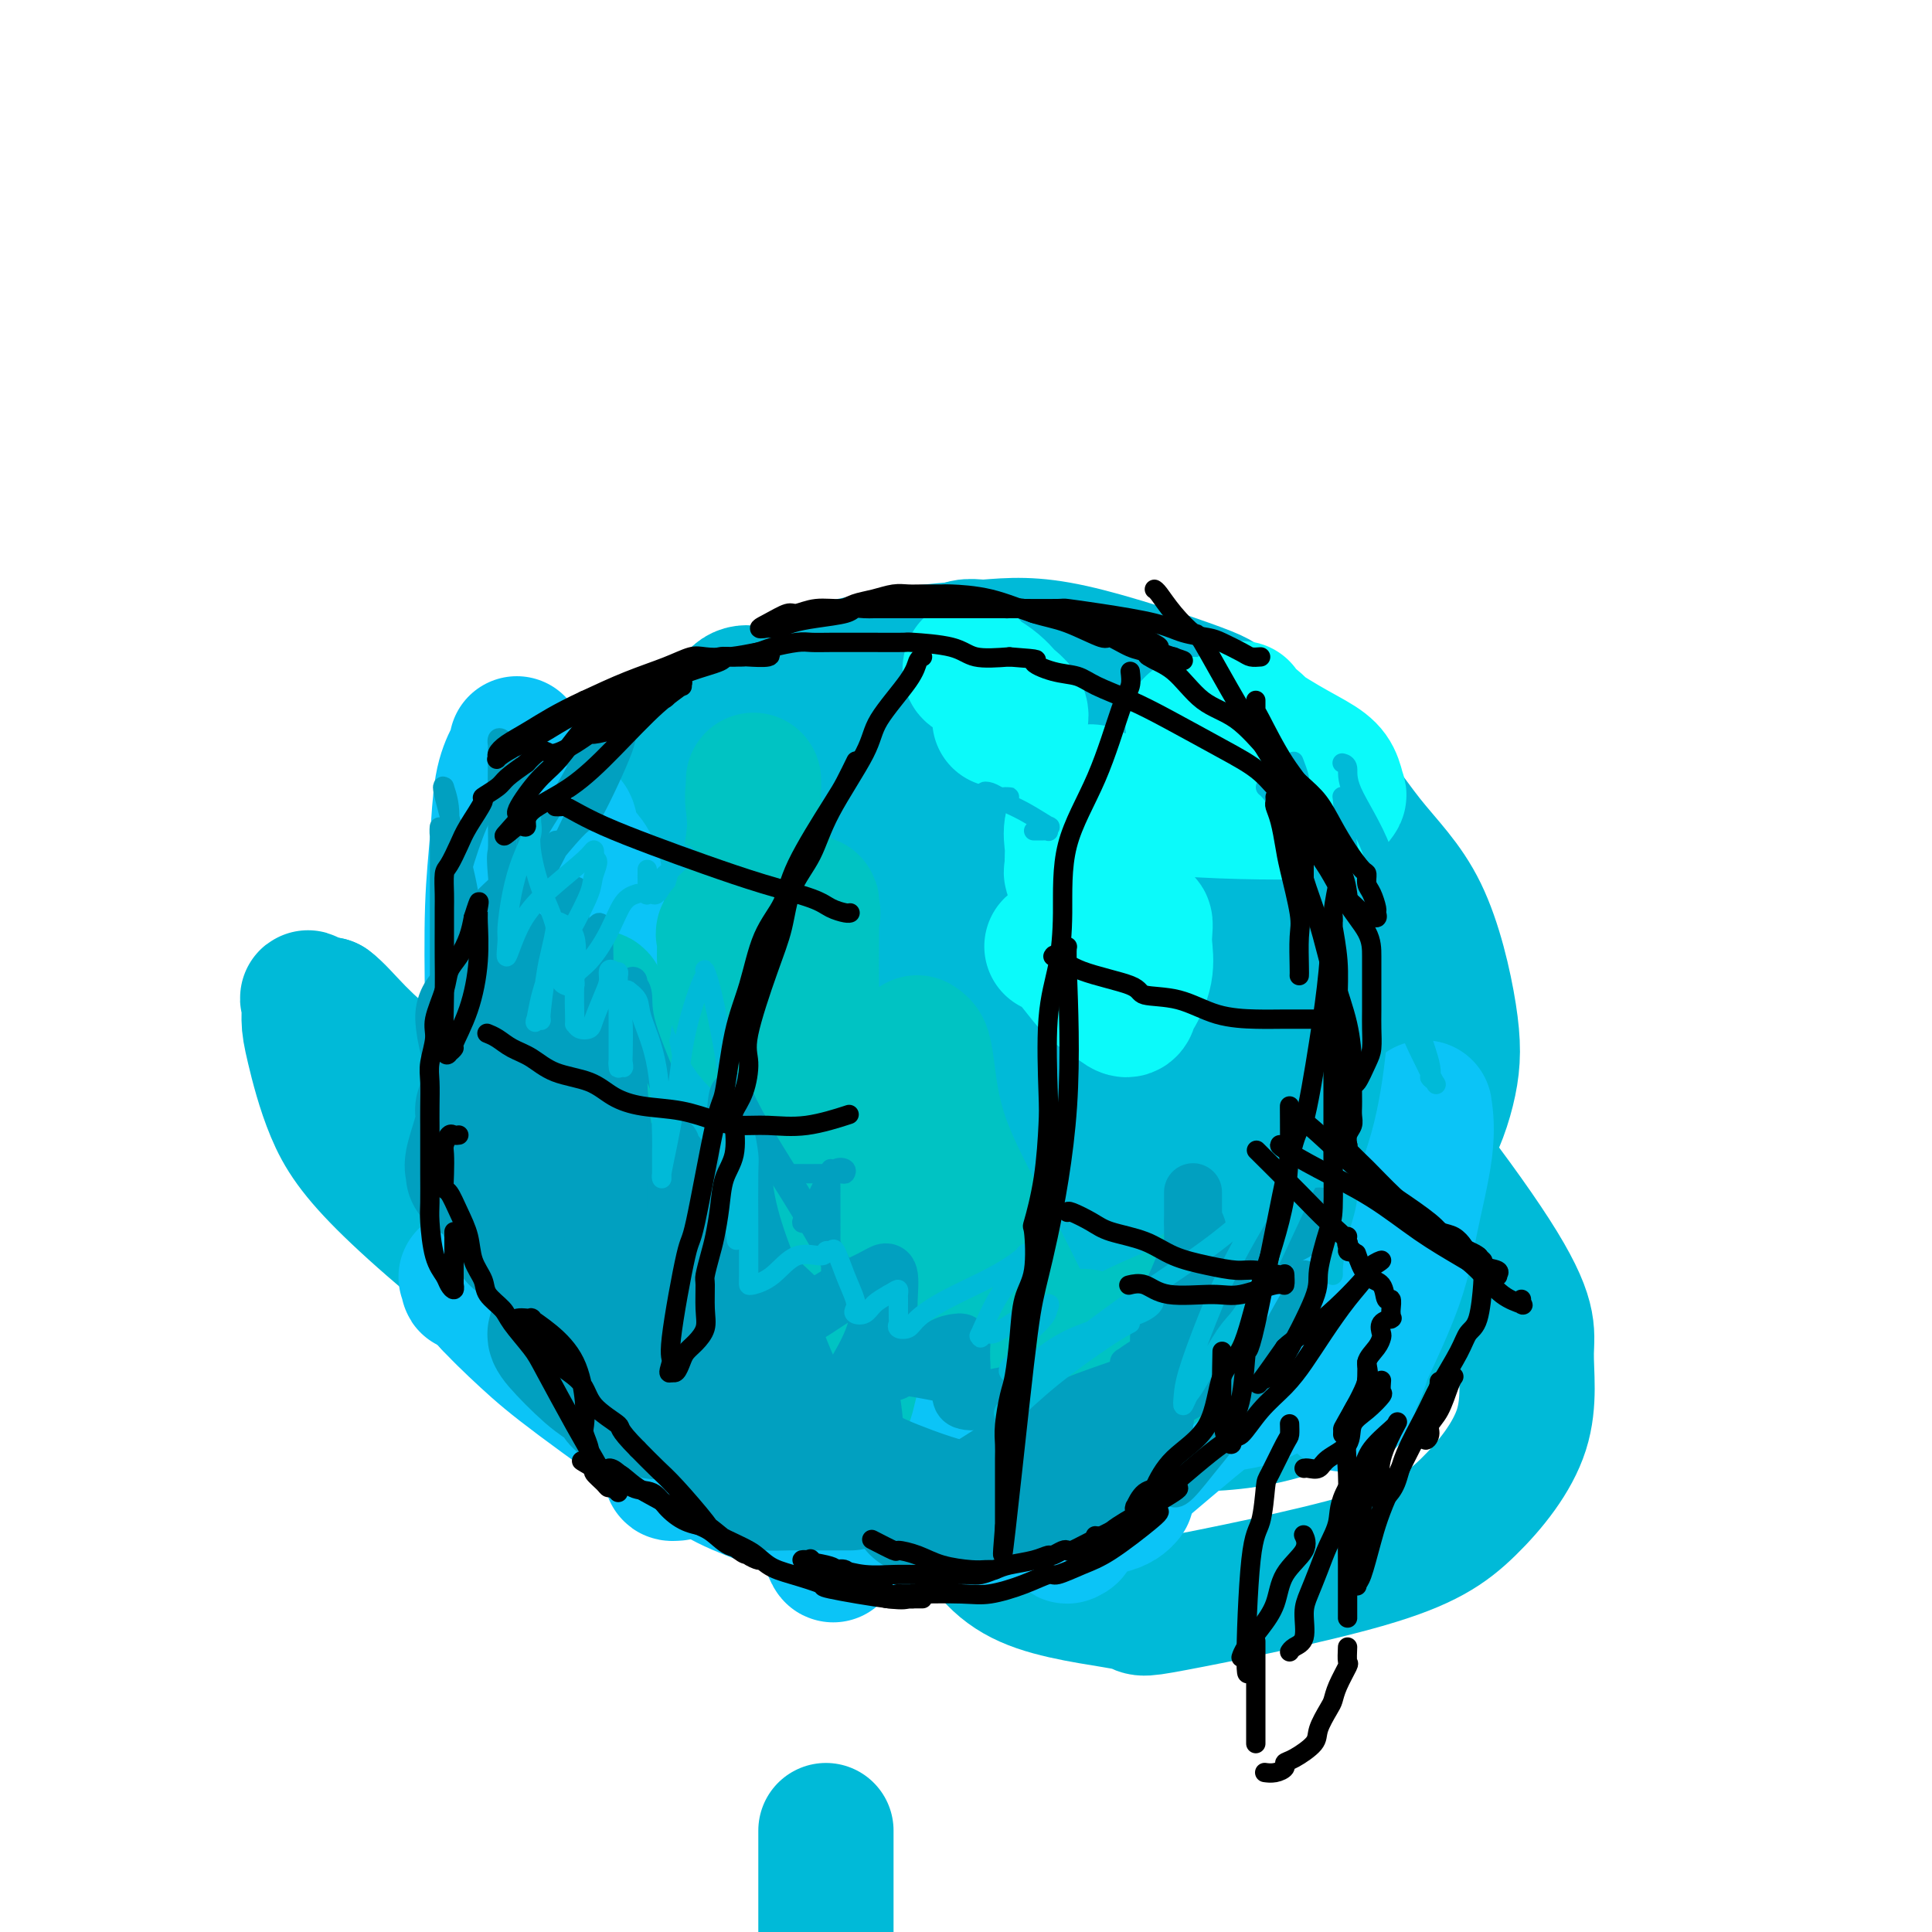 <svg viewBox='0 0 400 400' version='1.1' xmlns='http://www.w3.org/2000/svg' xmlns:xlink='http://www.w3.org/1999/xlink'><g fill='none' stroke='#00BAD8' stroke-width='28' stroke-linecap='round' stroke-linejoin='round'><path d='M119,182c-0.392,-1.388 -0.784,-2.775 0,-4c0.784,-1.225 2.745,-2.286 4,-4c1.255,-1.714 1.803,-4.080 3,-7c1.197,-2.920 3.042,-6.393 6,-9c2.958,-2.607 7.031,-4.349 12,-7c4.969,-2.651 10.836,-6.213 18,-9c7.164,-2.787 15.624,-4.799 23,-6c7.376,-1.201 13.669,-1.590 19,-2c5.331,-0.410 9.702,-0.842 18,1c8.298,1.842 20.525,5.956 26,8c5.475,2.044 4.199,2.016 7,4c2.801,1.984 9.678,5.980 15,11c5.322,5.020 9.088,11.063 13,16c3.912,4.937 7.969,8.766 11,15c3.031,6.234 5.037,14.872 6,21c0.963,6.128 0.884,9.748 0,14c-0.884,4.252 -2.574,9.138 -5,13c-2.426,3.862 -5.589,6.700 -9,10c-3.411,3.300 -7.068,7.064 -12,10c-4.932,2.936 -11.137,5.046 -17,7c-5.863,1.954 -11.385,3.752 -18,5c-6.615,1.248 -14.325,1.945 -22,2c-7.675,0.055 -15.317,-0.533 -22,-2c-6.683,-1.467 -12.409,-3.813 -17,-6c-4.591,-2.187 -8.048,-4.214 -13,-12c-4.952,-7.786 -11.399,-21.331 -15,-31c-3.601,-9.669 -4.357,-15.461 -5,-22c-0.643,-6.539 -1.172,-13.825 -1,-20c0.172,-6.175 1.046,-11.239 2,-16c0.954,-4.761 1.987,-9.217 3,-12c1.013,-2.783 2.007,-3.891 3,-5'/><path d='M152,145c1.926,-2.728 3.740,-1.049 7,-1c3.260,0.049 7.967,-1.531 13,-2c5.033,-0.469 10.391,0.174 19,4c8.609,3.826 20.469,10.835 29,19c8.531,8.165 13.733,17.486 17,23c3.267,5.514 4.599,7.220 7,13c2.401,5.780 5.872,15.634 9,26c3.128,10.366 5.913,21.243 7,28c1.087,6.757 0.476,9.395 -1,13c-1.476,3.605 -3.817,8.179 -7,12c-3.183,3.821 -7.207,6.890 -13,9c-5.793,2.110 -13.354,3.261 -21,4c-7.646,0.739 -15.376,1.066 -23,1c-7.624,-0.066 -15.143,-0.524 -30,-8c-14.857,-7.476 -37.053,-21.968 -47,-28c-9.947,-6.032 -7.644,-3.602 -8,-7c-0.356,-3.398 -3.371,-12.624 -5,-20c-1.629,-7.376 -1.870,-12.903 5,-24c6.870,-11.097 20.853,-27.764 32,-38c11.147,-10.236 19.458,-14.042 27,-18c7.542,-3.958 14.315,-8.067 21,-10c6.685,-1.933 13.283,-1.690 18,-2c4.717,-0.310 7.554,-1.173 12,-1c4.446,0.173 10.503,1.381 16,3c5.497,1.619 10.435,3.650 15,7c4.565,3.350 8.758,8.021 12,14c3.242,5.979 5.535,13.268 7,21c1.465,7.732 2.104,15.908 1,24c-1.104,8.092 -3.951,16.102 -7,23c-3.049,6.898 -6.300,12.685 -12,18c-5.700,5.315 -13.850,10.157 -22,15'/><path d='M230,263c-5.376,2.543 -7.817,1.399 -11,1c-3.183,-0.399 -7.109,-0.053 -11,-2c-3.891,-1.947 -7.747,-6.186 -11,-11c-3.253,-4.814 -5.902,-10.204 -8,-18c-2.098,-7.796 -3.644,-17.997 -3,-26c0.644,-8.003 3.476,-13.809 7,-19c3.524,-5.191 7.738,-9.767 12,-12c4.262,-2.233 8.573,-2.122 14,0c5.427,2.122 11.970,6.254 20,11c8.030,4.746 17.546,10.107 31,24c13.454,13.893 30.844,36.318 39,49c8.156,12.682 7.077,15.620 7,20c-0.077,4.380 0.847,10.201 -1,16c-1.847,5.799 -6.463,11.574 -11,16c-4.537,4.426 -8.993,7.502 -21,11c-12.007,3.498 -31.566,7.417 -40,9c-8.434,1.583 -5.744,0.828 -9,0c-3.256,-0.828 -12.458,-1.730 -19,-4c-6.542,-2.270 -10.422,-5.909 -14,-13c-3.578,-7.091 -6.853,-17.634 -11,-29c-4.147,-11.366 -9.166,-23.553 -11,-44c-1.834,-20.447 -0.484,-49.152 2,-66c2.484,-16.848 6.101,-21.839 9,-27c2.899,-5.161 5.079,-10.491 7,-13c1.921,-2.509 3.581,-2.198 6,-2c2.419,0.198 5.596,0.281 10,2c4.404,1.719 10.037,5.074 17,10c6.963,4.926 15.258,11.423 22,19c6.742,7.577 11.930,16.232 16,26c4.070,9.768 7.020,20.648 8,29c0.980,8.352 -0.010,14.176 -1,20'/><path d='M275,240c-2.667,6.382 -8.833,12.338 -14,17c-5.167,4.662 -9.335,8.032 -21,12c-11.665,3.968 -30.826,8.535 -45,10c-14.174,1.465 -23.361,-0.171 -33,-3c-9.639,-2.829 -19.731,-6.850 -26,-12c-6.269,-5.150 -8.717,-11.430 -11,-18c-2.283,-6.570 -4.401,-13.429 -4,-22c0.401,-8.571 3.322,-18.855 7,-27c3.678,-8.145 8.115,-14.153 14,-19c5.885,-4.847 13.219,-8.534 20,-11c6.781,-2.466 13.009,-3.710 19,-4c5.991,-0.290 11.746,0.375 18,3c6.254,2.625 13.007,7.211 19,12c5.993,4.789 11.225,9.781 17,20c5.775,10.219 12.091,25.664 15,36c2.909,10.336 2.410,15.561 1,22c-1.410,6.439 -3.731,14.090 -8,20c-4.269,5.910 -10.485,10.078 -16,14c-5.515,3.922 -10.329,7.598 -19,9c-8.671,1.402 -21.199,0.529 -27,0c-5.801,-0.529 -4.876,-0.716 -8,-4c-3.124,-3.284 -10.296,-9.667 -16,-16c-5.704,-6.333 -9.938,-12.618 -14,-25c-4.062,-12.382 -7.952,-30.861 -7,-45c0.952,-14.139 6.746,-23.939 9,-29c2.254,-5.061 0.968,-5.384 7,-9c6.032,-3.616 19.381,-10.524 25,-13c5.619,-2.476 3.506,-0.519 7,0c3.494,0.519 12.595,-0.399 20,1c7.405,1.399 13.116,5.114 22,12c8.884,6.886 20.942,16.943 33,27'/><path d='M259,198c10.284,10.952 19.493,24.834 25,35c5.507,10.166 7.312,16.618 8,23c0.688,6.382 0.259,12.695 -2,18c-2.259,5.305 -6.348,9.601 -12,13c-5.652,3.399 -12.868,5.901 -20,7c-7.132,1.099 -14.180,0.794 -21,1c-6.820,0.206 -13.410,0.924 -21,0c-7.590,-0.924 -16.179,-3.488 -21,-6c-4.821,-2.512 -5.875,-4.971 -7,-9c-1.125,-4.029 -2.323,-9.628 -2,-17c0.323,-7.372 2.166,-16.515 5,-25c2.834,-8.485 6.660,-16.310 10,-23c3.340,-6.690 6.194,-12.245 9,-16c2.806,-3.755 5.562,-5.711 8,-7c2.438,-1.289 4.556,-1.910 6,-2c1.444,-0.090 2.213,0.353 3,2c0.787,1.647 1.592,4.499 3,8c1.408,3.501 3.420,7.653 3,16c-0.420,8.347 -3.272,20.891 -6,29c-2.728,8.109 -5.331,11.784 -10,15c-4.669,3.216 -11.402,5.973 -16,8c-4.598,2.027 -7.061,3.323 -11,3c-3.939,-0.323 -9.356,-2.264 -14,-6c-4.644,-3.736 -8.517,-9.265 -13,-16c-4.483,-6.735 -9.576,-14.674 -12,-22c-2.424,-7.326 -2.178,-14.038 -2,-19c0.178,-4.962 0.288,-8.175 1,-11c0.712,-2.825 2.026,-5.262 5,-6c2.974,-0.738 7.608,0.224 12,2c4.392,1.776 8.540,4.364 13,8c4.460,3.636 9.230,8.318 14,13'/><path d='M194,214c6.013,5.492 7.545,8.722 9,13c1.455,4.278 2.833,9.603 2,15c-0.833,5.397 -3.876,10.866 -8,15c-4.124,4.134 -9.328,6.933 -18,9c-8.672,2.067 -20.811,3.404 -27,4c-6.189,0.596 -6.428,0.453 -9,-1c-2.572,-1.453 -7.477,-4.215 -10,-9c-2.523,-4.785 -2.663,-11.593 -3,-18c-0.337,-6.407 -0.869,-12.413 2,-22c2.869,-9.587 9.139,-22.755 15,-30c5.861,-7.245 11.311,-8.568 14,-10c2.689,-1.432 2.615,-2.974 5,-4c2.385,-1.026 7.227,-1.535 11,-1c3.773,0.535 6.476,2.115 11,5c4.524,2.885 10.868,7.074 16,13c5.132,5.926 9.053,13.588 13,21c3.947,7.412 7.918,14.573 10,21c2.082,6.427 2.273,12.121 2,18c-0.273,5.879 -1.009,11.943 -3,17c-1.991,5.057 -5.237,9.107 -9,13c-3.763,3.893 -8.044,7.628 -12,10c-3.956,2.372 -7.587,3.380 -17,3c-9.413,-0.380 -24.610,-2.149 -38,-6c-13.390,-3.851 -24.975,-9.785 -37,-18c-12.025,-8.215 -24.489,-18.710 -32,-26c-7.511,-7.290 -10.068,-11.376 -12,-16c-1.932,-4.624 -3.239,-9.786 -4,-13c-0.761,-3.214 -0.977,-4.480 -1,-6c-0.023,-1.520 0.148,-3.294 0,-4c-0.148,-0.706 -0.614,-0.345 0,0c0.614,0.345 2.307,0.672 4,1'/><path d='M68,208c1.572,1.132 3.500,3.461 6,6c2.500,2.539 5.570,5.288 9,8c3.430,2.712 7.218,5.387 13,11c5.782,5.613 13.557,14.165 19,20c5.443,5.835 8.553,8.954 12,12c3.447,3.046 7.231,6.021 11,9c3.769,2.979 7.522,5.964 11,8c3.478,2.036 6.679,3.122 10,4c3.321,0.878 6.762,1.547 9,2c2.238,0.453 3.273,0.691 6,1c2.727,0.309 7.145,0.690 11,0c3.855,-0.690 7.149,-2.452 11,-4c3.851,-1.548 8.261,-2.882 12,-5c3.739,-2.118 6.806,-5.021 9,-8c2.194,-2.979 3.514,-6.033 4,-9c0.486,-2.967 0.139,-5.848 0,-7c-0.139,-1.152 -0.069,-0.576 0,0'/><path d='M171,379c0.000,0.718 0.000,1.436 0,2c0.000,0.564 0.000,0.974 0,2c-0.000,1.026 0.000,2.669 0,4c0.000,1.331 0.000,2.351 0,3c0.000,0.649 0.000,0.926 0,2c0.000,1.074 0.000,2.943 0,4c0.000,1.057 0.000,1.302 0,2c0.000,0.698 0.000,1.849 0,3'/></g>
<g fill='none' stroke='#0BC4F7' stroke-width='28' stroke-linecap='round' stroke-linejoin='round'><path d='M107,154c0.059,0.310 0.117,0.620 0,1c-0.117,0.380 -0.410,0.831 -1,2c-0.590,1.169 -1.478,3.057 -2,6c-0.522,2.943 -0.680,6.939 -1,11c-0.320,4.061 -0.803,8.185 -1,14c-0.197,5.815 -0.110,13.322 0,20c0.110,6.678 0.241,12.528 0,18c-0.241,5.472 -0.854,10.568 0,14c0.854,3.432 3.176,5.201 4,6c0.824,0.799 0.151,0.629 1,0c0.849,-0.629 3.221,-1.718 5,-3c1.779,-1.282 2.964,-2.758 4,-6c1.036,-3.242 1.924,-8.249 3,-13c1.076,-4.751 2.342,-9.244 3,-14c0.658,-4.756 0.708,-9.773 1,-15c0.292,-5.227 0.824,-10.664 0,-14c-0.824,-3.336 -3.006,-4.573 -4,-6c-0.994,-1.427 -0.802,-3.045 -1,-4c-0.198,-0.955 -0.787,-1.248 -1,-1c-0.213,0.248 -0.051,1.038 0,3c0.051,1.962 -0.010,5.098 0,12c0.010,6.902 0.090,17.572 0,25c-0.090,7.428 -0.351,11.615 0,17c0.351,5.385 1.315,11.966 2,17c0.685,5.034 1.090,8.519 2,12c0.910,3.481 2.324,6.958 4,10c1.676,3.042 3.614,5.651 5,7c1.386,1.349 2.219,1.440 3,2c0.781,0.560 1.509,1.589 2,2c0.491,0.411 0.746,0.206 1,0'/><path d='M136,277c1.024,0.486 0.585,-0.301 0,-1c-0.585,-0.699 -1.315,-1.312 -2,-2c-0.685,-0.688 -1.325,-1.452 -2,-2c-0.675,-0.548 -1.384,-0.881 -2,-1c-0.616,-0.119 -1.137,-0.025 -2,0c-0.863,0.025 -2.067,-0.019 -3,1c-0.933,1.019 -1.594,3.100 -2,5c-0.406,1.900 -0.558,3.617 1,6c1.558,2.383 4.827,5.432 7,7c2.173,1.568 3.249,1.656 4,2c0.751,0.344 1.178,0.943 3,1c1.822,0.057 5.039,-0.430 8,-1c2.961,-0.570 5.668,-1.224 8,-3c2.332,-1.776 4.291,-4.674 5,-6c0.709,-1.326 0.170,-1.081 0,-1c-0.170,0.081 0.031,-0.002 0,0c-0.031,0.002 -0.292,0.090 -1,1c-0.708,0.910 -1.863,2.642 -3,4c-1.137,1.358 -2.257,2.343 -3,3c-0.743,0.657 -1.109,0.986 -1,0c0.109,-0.986 0.692,-3.288 1,-4c0.308,-0.712 0.342,0.166 3,-5c2.658,-5.166 7.942,-16.377 10,-21c2.058,-4.623 0.891,-2.658 1,-3c0.109,-0.342 1.493,-2.989 2,-4c0.507,-1.011 0.136,-0.384 0,2c-0.136,2.384 -0.037,6.527 0,13c0.037,6.473 0.010,15.278 0,21c-0.010,5.722 -0.005,8.361 0,11'/><path d='M168,300c0.887,11.684 3.104,17.395 4,20c0.896,2.605 0.471,2.105 0,1c-0.471,-1.105 -0.987,-2.814 0,-6c0.987,-3.186 3.478,-7.849 6,-12c2.522,-4.151 5.076,-7.788 8,-11c2.924,-3.212 6.219,-5.997 9,-8c2.781,-2.003 5.047,-3.223 6,-4c0.953,-0.777 0.592,-1.110 1,-1c0.408,0.110 1.583,0.665 2,1c0.417,0.335 0.074,0.450 0,2c-0.074,1.550 0.121,4.533 0,7c-0.121,2.467 -0.556,4.417 -1,6c-0.444,1.583 -0.895,2.799 -1,4c-0.105,1.201 0.138,2.386 0,3c-0.138,0.614 -0.656,0.656 -1,1c-0.344,0.344 -0.512,0.988 0,1c0.512,0.012 1.706,-0.610 2,-1c0.294,-0.390 -0.310,-0.549 3,-2c3.310,-1.451 10.536,-4.194 15,-6c4.464,-1.806 6.168,-2.673 7,-3c0.832,-0.327 0.791,-0.113 1,0c0.209,0.113 0.666,0.124 1,0c0.334,-0.124 0.545,-0.382 0,1c-0.545,1.382 -1.847,4.405 -3,7c-1.153,2.595 -2.159,4.764 -3,8c-0.841,3.236 -1.518,7.541 -2,9c-0.482,1.459 -0.768,0.071 -1,0c-0.232,-0.071 -0.409,1.173 0,1c0.409,-0.173 1.402,-1.764 6,-6c4.598,-4.236 12.799,-11.118 21,-18'/><path d='M248,294c7.448,-5.926 13.068,-9.240 18,-12c4.932,-2.760 9.174,-4.967 12,-7c2.826,-2.033 4.235,-3.892 5,-5c0.765,-1.108 0.888,-1.467 1,-1c0.112,0.467 0.215,1.758 0,3c-0.215,1.242 -0.749,2.435 -1,4c-0.251,1.565 -0.219,3.501 -1,6c-0.781,2.499 -2.375,5.562 -3,7c-0.625,1.438 -0.282,1.250 0,1c0.282,-0.250 0.504,-0.563 0,0c-0.504,0.563 -1.732,2.003 0,-2c1.732,-4.003 6.426,-13.448 9,-20c2.574,-6.552 3.030,-10.209 4,-15c0.970,-4.791 2.455,-10.715 3,-15c0.545,-4.285 0.150,-6.931 0,-8c-0.150,-1.069 -0.055,-0.562 0,0c0.055,0.562 0.069,1.178 0,2c-0.069,0.822 -0.220,1.852 -1,4c-0.780,2.148 -2.188,5.416 -3,8c-0.812,2.584 -1.027,4.485 -3,9c-1.973,4.515 -5.703,11.645 -9,17c-3.297,5.355 -6.159,8.934 -9,12c-2.841,3.066 -5.659,5.620 -9,7c-3.341,1.380 -7.205,1.588 -10,2c-2.795,0.412 -4.522,1.028 -8,1c-3.478,-0.028 -8.705,-0.700 -13,-1c-4.295,-0.300 -7.656,-0.229 -15,-1c-7.344,-0.771 -18.672,-2.386 -30,-4'/><path d='M185,286c-10.522,-1.241 -7.829,-1.344 -10,-2c-2.171,-0.656 -9.208,-1.864 -13,-3c-3.792,-1.136 -4.339,-2.199 -5,-3c-0.661,-0.801 -1.438,-1.339 -2,-2c-0.562,-0.661 -0.911,-1.445 -1,-2c-0.089,-0.555 0.081,-0.880 1,-1c0.919,-0.120 2.587,-0.036 4,0c1.413,0.036 2.572,0.023 4,0c1.428,-0.023 3.124,-0.056 4,0c0.876,0.056 0.933,0.202 1,0c0.067,-0.202 0.146,-0.753 0,0c-0.146,0.753 -0.515,2.809 -2,4c-1.485,1.191 -4.085,1.517 -7,3c-2.915,1.483 -6.147,4.122 -10,6c-3.853,1.878 -8.329,2.996 -11,4c-2.671,1.004 -3.537,1.893 -4,2c-0.463,0.107 -0.523,-0.567 0,0c0.523,0.567 1.627,2.376 2,3c0.373,0.624 0.013,0.062 0,1c-0.013,0.938 0.320,3.376 1,5c0.680,1.624 1.706,2.432 2,3c0.294,0.568 -0.143,0.894 0,1c0.143,0.106 0.865,-0.008 1,0c0.135,0.008 -0.317,0.140 -1,-1c-0.683,-1.140 -1.598,-3.551 -4,-7c-2.402,-3.449 -6.293,-7.935 -8,-10c-1.707,-2.065 -1.231,-1.708 -5,-4c-3.769,-2.292 -11.784,-7.232 -16,-10c-4.216,-2.768 -4.633,-3.362 -5,-4c-0.367,-0.638 -0.683,-1.319 -1,-2'/><path d='M100,267c-4.825,-3.613 -3.388,-2.646 -3,-2c0.388,0.646 -0.273,0.971 0,1c0.273,0.029 1.480,-0.237 2,0c0.520,0.237 0.354,0.975 2,3c1.646,2.025 5.104,5.335 8,8c2.896,2.665 5.229,4.686 11,9c5.771,4.314 14.981,10.921 21,15c6.019,4.079 8.848,5.629 12,7c3.152,1.371 6.628,2.563 10,4c3.372,1.437 6.640,3.120 10,4c3.360,0.880 6.811,0.956 10,1c3.189,0.044 6.116,0.057 10,0c3.884,-0.057 8.726,-0.184 13,-1c4.274,-0.816 7.981,-2.322 12,-3c4.019,-0.678 8.351,-0.529 11,-1c2.649,-0.471 3.614,-1.563 4,-2c0.386,-0.437 0.193,-0.218 0,0'/></g>
<g fill='none' stroke='#0BFAFA' stroke-width='28' stroke-linecap='round' stroke-linejoin='round'><path d='M207,149c0.366,0.012 0.732,0.025 1,0c0.268,-0.025 0.437,-0.086 1,0c0.563,0.086 1.519,0.319 2,0c0.481,-0.319 0.488,-1.188 0,-2c-0.488,-0.812 -1.469,-1.565 -2,-2c-0.531,-0.435 -0.612,-0.551 -1,-1c-0.388,-0.449 -1.085,-1.231 -2,-2c-0.915,-0.769 -2.049,-1.526 -3,-2c-0.951,-0.474 -1.717,-0.666 -2,-1c-0.283,-0.334 -0.081,-0.810 0,-1c0.081,-0.190 0.040,-0.095 0,0'/><path d='M247,150c1.651,0.726 3.301,1.451 4,2c0.699,0.549 0.446,0.920 4,2c3.554,1.080 10.913,2.867 14,4c3.087,1.133 1.901,1.612 2,2c0.099,0.388 1.484,0.686 2,1c0.516,0.314 0.164,0.643 0,0c-0.164,-0.643 -0.139,-2.258 -1,-3c-0.861,-0.742 -2.609,-0.613 -4,-1c-1.391,-0.387 -2.425,-1.292 -4,-3c-1.575,-1.708 -3.689,-4.219 -5,-5c-1.311,-0.781 -1.818,0.169 -2,0c-0.182,-0.169 -0.039,-1.455 0,-2c0.039,-0.545 -0.026,-0.347 0,0c0.026,0.347 0.143,0.844 0,1c-0.143,0.156 -0.546,-0.028 1,1c1.546,1.028 5.043,3.269 8,5c2.957,1.731 5.376,2.954 7,4c1.624,1.046 2.454,1.916 3,3c0.546,1.084 0.809,2.382 1,3c0.191,0.618 0.311,0.556 0,1c-0.311,0.444 -1.054,1.395 -2,2c-0.946,0.605 -2.095,0.866 -5,1c-2.905,0.134 -7.566,0.141 -13,0c-5.434,-0.141 -11.642,-0.431 -17,-1c-5.358,-0.569 -9.866,-1.418 -12,-2c-2.134,-0.582 -1.892,-0.896 -2,-1c-0.108,-0.104 -0.565,0.003 -1,0c-0.435,-0.003 -0.848,-0.116 -1,0c-0.152,0.116 -0.043,0.462 0,1c0.043,0.538 0.022,1.269 0,2'/><path d='M224,167c-0.608,1.168 -1.629,2.588 -2,4c-0.371,1.412 -0.093,2.816 0,4c0.093,1.184 0.001,2.148 0,3c-0.001,0.852 0.088,1.592 0,2c-0.088,0.408 -0.354,0.483 0,1c0.354,0.517 1.327,1.477 2,2c0.673,0.523 1.046,0.608 2,1c0.954,0.392 2.490,1.091 4,2c1.510,0.909 2.992,2.027 4,3c1.008,0.973 1.540,1.802 2,2c0.460,0.198 0.849,-0.234 1,0c0.151,0.234 0.065,1.134 0,2c-0.065,0.866 -0.108,1.699 0,3c0.108,1.301 0.367,3.072 0,5c-0.367,1.928 -1.361,4.013 -2,5c-0.639,0.987 -0.925,0.875 -1,1c-0.075,0.125 0.059,0.486 0,1c-0.059,0.514 -0.310,1.181 -1,1c-0.690,-0.181 -1.817,-1.212 -3,-2c-1.183,-0.788 -2.420,-1.335 -4,-3c-1.580,-1.665 -3.502,-4.448 -5,-6c-1.498,-1.552 -2.571,-1.872 -3,-2c-0.429,-0.128 -0.215,-0.064 0,0'/></g>
<g fill='none' stroke='#00C3C3' stroke-width='28' stroke-linecap='round' stroke-linejoin='round'><path d='M125,210c0.113,0.503 0.227,1.006 0,2c-0.227,0.994 -0.793,2.479 -1,5c-0.207,2.521 -0.054,6.079 0,10c0.054,3.921 0.011,8.204 0,11c-0.011,2.796 0.011,4.105 0,5c-0.011,0.895 -0.055,1.377 0,2c0.055,0.623 0.210,1.386 0,1c-0.210,-0.386 -0.784,-1.920 -1,-7c-0.216,-5.080 -0.075,-13.707 0,-19c0.075,-5.293 0.083,-7.251 0,-9c-0.083,-1.749 -0.257,-3.290 0,-4c0.257,-0.710 0.947,-0.588 1,0c0.053,0.588 -0.529,1.643 0,6c0.529,4.357 2.170,12.016 3,16c0.830,3.984 0.849,4.292 1,7c0.151,2.708 0.435,7.815 1,12c0.565,4.185 1.413,7.447 2,10c0.587,2.553 0.914,4.397 1,5c0.086,0.603 -0.070,-0.034 0,0c0.070,0.034 0.365,0.740 1,1c0.635,0.260 1.610,0.074 2,0c0.390,-0.074 0.195,-0.037 0,0'/><path d='M151,272c0.256,0.161 0.512,0.321 1,0c0.488,-0.321 1.208,-1.125 2,-3c0.792,-1.875 1.655,-4.821 2,-6c0.345,-1.179 0.173,-0.589 0,0'/><path d='M164,244c0.664,3.097 1.329,6.195 2,11c0.671,4.805 1.349,11.318 2,15c0.651,3.682 1.275,4.535 2,7c0.725,2.465 1.551,6.543 2,9c0.449,2.457 0.521,3.292 1,4c0.479,0.708 1.365,1.290 2,0c0.635,-1.290 1.020,-4.452 2,-7c0.980,-2.548 2.555,-4.481 4,-7c1.445,-2.519 2.759,-5.625 4,-8c1.241,-2.375 2.410,-4.019 3,-5c0.590,-0.981 0.602,-1.300 1,-1c0.398,0.300 1.183,1.220 2,2c0.817,0.780 1.667,1.420 5,5c3.333,3.580 9.150,10.101 12,13c2.850,2.899 2.733,2.175 3,2c0.267,-0.175 0.918,0.199 2,0c1.082,-0.199 2.594,-0.969 4,-2c1.406,-1.031 2.706,-2.321 4,-3c1.294,-0.679 2.582,-0.747 3,-1c0.418,-0.253 -0.034,-0.692 0,-1c0.034,-0.308 0.554,-0.484 1,0c0.446,0.484 0.817,1.629 1,3c0.183,1.371 0.179,2.967 1,4c0.821,1.033 2.466,1.504 3,2c0.534,0.496 -0.043,1.016 1,1c1.043,-0.016 3.705,-0.568 6,-2c2.295,-1.432 4.223,-3.745 6,-6c1.777,-2.255 3.401,-4.453 4,-6c0.599,-1.547 0.171,-2.442 0,-3c-0.171,-0.558 -0.086,-0.779 0,-1'/><path d='M247,269c1.532,-2.538 0.361,-0.884 0,0c-0.361,0.884 0.086,0.996 -2,2c-2.086,1.004 -6.705,2.899 -9,4c-2.295,1.101 -2.266,1.407 -4,2c-1.734,0.593 -5.233,1.473 -8,2c-2.767,0.527 -4.804,0.700 -6,1c-1.196,0.300 -1.553,0.727 -2,0c-0.447,-0.727 -0.984,-2.608 -3,-7c-2.016,-4.392 -5.511,-11.296 -9,-18c-3.489,-6.704 -6.974,-13.209 -9,-19c-2.026,-5.791 -2.594,-10.868 -3,-14c-0.406,-3.132 -0.650,-4.319 -1,-5c-0.350,-0.681 -0.805,-0.856 -1,-1c-0.195,-0.144 -0.128,-0.257 0,1c0.128,1.257 0.319,3.883 0,6c-0.319,2.117 -1.148,3.724 -4,7c-2.852,3.276 -7.728,8.220 -10,10c-2.272,1.780 -1.940,0.396 -2,0c-0.060,-0.396 -0.514,0.195 -1,0c-0.486,-0.195 -1.006,-1.178 -1,-3c0.006,-1.822 0.538,-4.483 0,-8c-0.538,-3.517 -2.144,-7.888 -3,-12c-0.856,-4.112 -0.961,-7.964 -1,-12c-0.039,-4.036 -0.011,-8.256 0,-11c0.011,-2.744 0.006,-4.013 0,-5c-0.006,-0.987 -0.012,-1.694 0,-2c0.012,-0.306 0.042,-0.212 0,0c-0.042,0.212 -0.156,0.541 0,1c0.156,0.459 0.580,1.047 0,2c-0.580,0.953 -2.166,2.272 -3,3c-0.834,0.728 -0.917,0.864 -1,1'/><path d='M164,194c-0.811,0.852 -0.838,0.483 -1,0c-0.162,-0.483 -0.460,-1.078 -1,-3c-0.540,-1.922 -1.322,-5.169 -2,-8c-0.678,-2.831 -1.253,-5.246 -2,-8c-0.747,-2.754 -1.665,-5.847 -2,-8c-0.335,-2.153 -0.088,-3.366 0,-4c0.088,-0.634 0.015,-0.690 0,-1c-0.015,-0.310 0.027,-0.874 0,0c-0.027,0.874 -0.123,3.188 0,5c0.123,1.812 0.463,3.124 0,7c-0.463,3.876 -1.731,10.317 -3,14c-1.269,3.683 -2.539,4.607 -3,5c-0.461,0.393 -0.112,0.256 0,1c0.112,0.744 -0.011,2.368 0,4c0.011,1.632 0.158,3.273 1,6c0.842,2.727 2.381,6.542 4,9c1.619,2.458 3.320,3.559 4,4c0.680,0.441 0.340,0.220 0,0'/></g>
<g fill='none' stroke='#01A0C0' stroke-width='28' stroke-linecap='round' stroke-linejoin='round'><path d='M98,243c0.061,-0.384 0.121,-0.769 0,-1c-0.121,-0.231 -0.424,-0.309 0,-2c0.424,-1.691 1.576,-4.994 2,-7c0.424,-2.006 0.121,-2.716 0,-3c-0.121,-0.284 -0.061,-0.142 0,0'/><path d='M103,243c-0.204,0.777 -0.408,1.553 0,3c0.408,1.447 1.429,3.563 2,5c0.571,1.437 0.692,2.195 1,3c0.308,0.805 0.802,1.659 1,2c0.198,0.341 0.099,0.171 0,0'/><path d='M115,276c-0.149,0.243 -0.297,0.486 1,2c1.297,1.514 4.040,4.299 6,6c1.960,1.701 3.136,2.320 4,3c0.864,0.680 1.417,1.423 2,2c0.583,0.577 1.198,0.990 1,1c-0.198,0.010 -1.207,-0.382 0,0c1.207,0.382 4.631,1.538 6,2c1.369,0.462 0.685,0.231 0,0'/><path d='M152,304c0.541,-0.196 1.083,-0.392 2,0c0.917,0.392 2.210,1.373 3,2c0.790,0.627 1.077,0.900 2,1c0.923,0.100 2.482,0.027 4,0c1.518,-0.027 2.994,-0.007 5,0c2.006,0.007 4.540,0.002 6,0c1.460,-0.002 1.846,-0.001 2,0c0.154,0.001 0.077,0.000 0,0'/><path d='M190,312c0.125,0.001 0.251,0.002 1,0c0.749,-0.002 2.122,-0.007 3,0c0.878,0.007 1.260,0.024 2,0c0.740,-0.024 1.838,-0.091 3,0c1.162,0.091 2.389,0.339 5,-1c2.611,-1.339 6.607,-4.266 10,-6c3.393,-1.734 6.183,-2.274 8,-3c1.817,-0.726 2.662,-1.636 3,-2c0.338,-0.364 0.169,-0.182 0,0'/><path d='M230,299c-0.104,-0.088 -0.208,-0.175 0,0c0.208,0.175 0.727,0.614 -1,2c-1.727,1.386 -5.702,3.719 -8,5c-2.298,1.281 -2.921,1.509 -4,2c-1.079,0.491 -2.616,1.244 -5,2c-2.384,0.756 -5.616,1.515 -8,2c-2.384,0.485 -3.919,0.695 -7,0c-3.081,-0.695 -7.707,-2.294 -12,-4c-4.293,-1.706 -8.253,-3.519 -16,-9c-7.747,-5.481 -19.280,-14.629 -25,-20c-5.720,-5.371 -5.627,-6.966 -7,-10c-1.373,-3.034 -4.210,-7.506 -7,-11c-2.790,-3.494 -5.531,-6.009 -7,-8c-1.469,-1.991 -1.665,-3.459 -2,-4c-0.335,-0.541 -0.810,-0.155 -1,0c-0.190,0.155 -0.095,0.077 0,0'/><path d='M139,291c0.002,0.373 0.004,0.746 0,1c-0.004,0.254 -0.012,0.387 0,0c0.012,-0.387 0.046,-1.296 -3,-7c-3.046,-5.704 -9.170,-16.205 -14,-24c-4.830,-7.795 -8.366,-12.884 -11,-18c-2.634,-5.116 -4.366,-10.258 -6,-15c-1.634,-4.742 -3.171,-9.084 -4,-12c-0.829,-2.916 -0.951,-4.404 -1,-5c-0.049,-0.596 -0.024,-0.298 0,0'/><path d='M123,243c0.615,0.738 1.230,1.477 2,3c0.770,1.523 1.695,3.831 3,7c1.305,3.169 2.989,7.200 4,10c1.011,2.800 1.349,4.369 2,6c0.651,1.631 1.615,3.323 2,4c0.385,0.677 0.193,0.338 0,0'/></g>
<g fill='none' stroke='#01A0C0' stroke-width='12' stroke-linecap='round' stroke-linejoin='round'><path d='M169,292c-0.494,-0.387 -0.987,-0.773 -1,-1c-0.013,-0.227 0.455,-0.294 0,-1c-0.455,-0.706 -1.832,-2.052 -3,-5c-1.168,-2.948 -2.127,-7.498 -4,-12c-1.873,-4.502 -4.662,-8.954 -6,-13c-1.338,-4.046 -1.226,-7.684 -2,-10c-0.774,-2.316 -2.433,-3.309 -3,-4c-0.567,-0.691 -0.040,-1.079 0,-1c0.040,0.079 -0.407,0.627 0,1c0.407,0.373 1.666,0.572 2,3c0.334,2.428 -0.258,7.086 0,11c0.258,3.914 1.367,7.085 2,9c0.633,1.915 0.792,2.575 1,3c0.208,0.425 0.467,0.614 0,0c-0.467,-0.614 -1.659,-2.032 -2,-3c-0.341,-0.968 0.168,-1.486 -1,-4c-1.168,-2.514 -4.012,-7.023 -6,-11c-1.988,-3.977 -3.119,-7.423 -4,-10c-0.881,-2.577 -1.511,-4.287 -2,-5c-0.489,-0.713 -0.835,-0.430 -1,-1c-0.165,-0.570 -0.148,-1.994 0,0c0.148,1.994 0.429,7.407 0,11c-0.429,3.593 -1.566,5.366 -2,7c-0.434,1.634 -0.163,3.128 0,4c0.163,0.872 0.219,1.120 0,1c-0.219,-0.120 -0.713,-0.609 -1,-1c-0.287,-0.391 -0.368,-0.683 -1,-3c-0.632,-2.317 -1.816,-6.658 -3,-11'/><path d='M132,246c-1.394,-4.348 -2.377,-8.218 -3,-12c-0.623,-3.782 -0.884,-7.475 -1,-10c-0.116,-2.525 -0.087,-3.880 0,-5c0.087,-1.120 0.234,-2.004 0,-2c-0.234,0.004 -0.847,0.895 -1,2c-0.153,1.105 0.153,2.425 0,5c-0.153,2.575 -0.765,6.404 -1,9c-0.235,2.596 -0.091,3.958 0,5c0.091,1.042 0.131,1.765 0,2c-0.131,0.235 -0.432,-0.019 -1,0c-0.568,0.019 -1.404,0.311 -2,0c-0.596,-0.311 -0.951,-1.226 -2,-4c-1.049,-2.774 -2.793,-7.409 -4,-11c-1.207,-3.591 -1.879,-6.140 -3,-11c-1.121,-4.860 -2.693,-12.032 -4,-16c-1.307,-3.968 -2.350,-4.734 -3,-5c-0.650,-0.266 -0.905,-0.033 -1,0c-0.095,0.033 -0.028,-0.135 0,1c0.028,1.135 0.018,3.573 0,6c-0.018,2.427 -0.043,4.842 0,7c0.043,2.158 0.155,4.059 0,5c-0.155,0.941 -0.577,0.921 -1,1c-0.423,0.079 -0.845,0.257 -1,0c-0.155,-0.257 -0.041,-0.950 0,-2c0.041,-1.050 0.011,-2.458 0,-5c-0.011,-2.542 -0.003,-6.217 0,-9c0.003,-2.783 0.001,-4.672 0,-6c-0.001,-1.328 -0.000,-2.094 0,-2c0.000,0.094 0.000,1.047 0,2'/><path d='M104,191c-0.096,-2.854 0.663,0.512 1,4c0.337,3.488 0.250,7.097 1,11c0.750,3.903 2.337,8.100 4,12c1.663,3.900 3.402,7.505 5,11c1.598,3.495 3.053,6.881 5,10c1.947,3.119 4.384,5.972 7,9c2.616,3.028 5.412,6.232 8,9c2.588,2.768 4.969,5.099 7,7c2.031,1.901 3.710,3.373 6,5c2.290,1.627 5.189,3.411 7,4c1.811,0.589 2.533,-0.017 4,0c1.467,0.017 3.679,0.655 6,0c2.321,-0.655 4.751,-2.605 7,-4c2.249,-1.395 4.315,-2.237 6,-3c1.685,-0.763 2.987,-1.447 4,-2c1.013,-0.553 1.736,-0.975 2,0c0.264,0.975 0.070,3.346 0,5c-0.070,1.654 -0.015,2.592 0,4c0.015,1.408 -0.009,3.288 0,5c0.009,1.712 0.052,3.256 0,4c-0.052,0.744 -0.198,0.686 0,1c0.198,0.314 0.739,0.998 1,1c0.261,0.002 0.242,-0.680 1,-1c0.758,-0.320 2.294,-0.280 4,-1c1.706,-0.720 3.581,-2.200 5,-3c1.419,-0.800 2.380,-0.919 3,-1c0.620,-0.081 0.898,-0.125 1,0c0.102,0.125 0.027,0.418 0,1c-0.027,0.582 -0.008,1.452 0,2c0.008,0.548 0.004,0.774 0,1'/><path d='M199,282c0.163,1.358 0.071,2.752 0,4c-0.071,1.248 -0.121,2.348 0,3c0.121,0.652 0.415,0.854 1,1c0.585,0.146 1.463,0.234 3,0c1.537,-0.234 3.732,-0.792 5,-1c1.268,-0.208 1.608,-0.067 2,0c0.392,0.067 0.836,0.060 1,0c0.164,-0.060 0.049,-0.175 0,1c-0.049,1.175 -0.031,3.638 0,5c0.031,1.362 0.074,1.621 0,2c-0.074,0.379 -0.267,0.878 0,1c0.267,0.122 0.993,-0.135 1,0c0.007,0.135 -0.704,0.660 0,0c0.704,-0.660 2.823,-2.504 5,-4c2.177,-1.496 4.412,-2.643 8,-4c3.588,-1.357 8.531,-2.924 11,-4c2.469,-1.076 2.465,-1.663 3,0c0.535,1.663 1.607,5.574 2,7c0.393,1.426 0.105,0.366 0,1c-0.105,0.634 -0.028,2.963 0,4c0.028,1.037 0.008,0.781 0,1c-0.008,0.219 -0.002,0.914 0,1c0.002,0.086 0.000,-0.435 0,-1c-0.000,-0.565 0.001,-1.172 0,-2c-0.001,-0.828 -0.004,-1.877 0,-3c0.004,-1.123 0.015,-2.320 0,-3c-0.015,-0.680 -0.056,-0.842 0,-1c0.056,-0.158 0.207,-0.312 0,-1c-0.207,-0.688 -0.774,-1.911 -1,-4c-0.226,-2.089 -0.113,-5.045 0,-8'/><path d='M240,277c0.375,-5.152 1.813,-7.532 3,-10c1.187,-2.468 2.122,-5.025 3,-7c0.878,-1.975 1.699,-3.368 2,-4c0.301,-0.632 0.082,-0.501 0,0c-0.082,0.501 -0.026,1.374 0,2c0.026,0.626 0.021,1.007 0,2c-0.021,0.993 -0.058,2.599 0,4c0.058,1.401 0.212,2.597 0,4c-0.212,1.403 -0.789,3.015 -1,3c-0.211,-0.015 -0.057,-1.656 0,-2c0.057,-0.344 0.015,0.608 0,-2c-0.015,-2.608 -0.004,-8.776 0,-11c0.004,-2.224 0.001,-0.503 0,-1c-0.001,-0.497 -0.000,-3.211 0,-5c0.000,-1.789 0.000,-2.654 0,-3c-0.000,-0.346 -0.000,-0.173 0,0'/><path d='M247,253c0.422,0.372 0.844,0.745 1,2c0.156,1.255 0.044,3.394 0,5c-0.044,1.606 -0.022,2.679 0,4c0.022,1.321 0.044,2.890 0,4c-0.044,1.110 -0.153,1.760 0,2c0.153,0.240 0.568,0.069 1,0c0.432,-0.069 0.880,-0.036 2,-1c1.120,-0.964 2.913,-2.924 5,-5c2.087,-2.076 4.466,-4.268 7,-6c2.534,-1.732 5.221,-3.005 7,-4c1.779,-0.995 2.651,-1.713 3,-2c0.349,-0.287 0.174,-0.144 0,0'/></g>
<g fill='none' stroke='#01A0C0' stroke-width='6' stroke-linecap='round' stroke-linejoin='round'><path d='M233,283c0.061,-0.469 0.122,-0.939 0,-1c-0.122,-0.061 -0.426,0.285 0,0c0.426,-0.285 1.581,-1.201 3,-2c1.419,-0.799 3.102,-1.481 5,-2c1.898,-0.519 4.013,-0.875 5,-1c0.987,-0.125 0.848,-0.021 1,0c0.152,0.021 0.597,-0.043 1,0c0.403,0.043 0.766,0.193 1,0c0.234,-0.193 0.339,-0.730 0,1c-0.339,1.730 -1.121,5.726 -2,8c-0.879,2.274 -1.856,2.824 -4,6c-2.144,3.176 -5.455,8.978 -8,12c-2.545,3.022 -4.325,3.265 -5,4c-0.675,0.735 -0.245,1.961 0,2c0.245,0.039 0.306,-1.108 0,-2c-0.306,-0.892 -0.977,-1.527 0,-3c0.977,-1.473 3.604,-3.782 6,-6c2.396,-2.218 4.561,-4.345 7,-6c2.439,-1.655 5.151,-2.837 7,-4c1.849,-1.163 2.836,-2.306 4,-3c1.164,-0.694 2.504,-0.939 3,-1c0.496,-0.061 0.147,0.064 0,0c-0.147,-0.064 -0.091,-0.315 0,0c0.091,0.315 0.217,1.195 0,3c-0.217,1.805 -0.776,4.533 -2,7c-1.224,2.467 -3.112,4.671 -5,7c-1.888,2.329 -3.778,4.781 -5,6c-1.222,1.219 -1.778,1.205 -2,1c-0.222,-0.205 -0.111,-0.603 0,-1'/><path d='M243,308c-1.518,1.812 0.687,-0.158 3,-3c2.313,-2.842 4.732,-6.557 6,-8c1.268,-1.443 1.383,-0.613 4,-4c2.617,-3.387 7.735,-10.991 10,-15c2.265,-4.009 1.677,-4.423 2,-6c0.323,-1.577 1.556,-4.317 2,-6c0.444,-1.683 0.100,-2.308 0,-2c-0.100,0.308 0.043,1.550 0,2c-0.043,0.450 -0.273,0.110 -2,3c-1.727,2.890 -4.953,9.012 -8,14c-3.047,4.988 -5.917,8.842 -8,12c-2.083,3.158 -3.380,5.622 -4,7c-0.620,1.378 -0.565,1.672 -1,2c-0.435,0.328 -1.362,0.690 -2,1c-0.638,0.310 -0.988,0.566 -2,0c-1.012,-0.566 -2.687,-1.955 -4,-3c-1.313,-1.045 -2.264,-1.747 -3,-2c-0.736,-0.253 -1.257,-0.057 -3,-1c-1.743,-0.943 -4.709,-3.027 -7,-4c-2.291,-0.973 -3.907,-0.837 -5,-1c-1.093,-0.163 -1.663,-0.624 -4,-1c-2.337,-0.376 -6.441,-0.667 -9,-1c-2.559,-0.333 -3.572,-0.708 -4,-1c-0.428,-0.292 -0.269,-0.502 -1,-1c-0.731,-0.498 -2.352,-1.285 -5,-2c-2.648,-0.715 -6.324,-1.357 -10,-2'/><path d='M188,286c-7.571,-2.439 -7.499,-4.035 -8,-4c-0.501,0.035 -1.574,1.703 -2,4c-0.426,2.297 -0.204,5.223 0,9c0.204,3.777 0.390,8.404 1,11c0.610,2.596 1.644,3.161 2,4c0.356,0.839 0.032,1.952 0,2c-0.032,0.048 0.226,-0.968 1,-2c0.774,-1.032 2.065,-2.082 2,-8c-0.065,-5.918 -1.484,-16.706 -2,-23c-0.516,-6.294 -0.127,-8.093 0,-10c0.127,-1.907 -0.007,-3.922 0,-5c0.007,-1.078 0.154,-1.218 0,-1c-0.154,0.218 -0.610,0.794 -1,1c-0.390,0.206 -0.715,0.041 -1,2c-0.285,1.959 -0.531,6.042 -2,10c-1.469,3.958 -4.161,7.790 -6,11c-1.839,3.210 -2.823,5.798 -4,8c-1.177,2.202 -2.545,4.018 -3,4c-0.455,-0.018 0.004,-1.869 0,-3c-0.004,-1.131 -0.470,-1.543 -1,-4c-0.530,-2.457 -1.122,-6.960 -2,-12c-0.878,-5.040 -2.040,-10.617 -3,-16c-0.960,-5.383 -1.718,-10.573 -2,-14c-0.282,-3.427 -0.087,-5.091 0,-6c0.087,-0.909 0.067,-1.062 0,-1c-0.067,0.062 -0.180,0.338 0,2c0.180,1.662 0.653,4.711 2,9c1.347,4.289 3.567,9.820 6,16c2.433,6.180 5.078,13.010 8,19c2.922,5.990 6.121,11.140 8,14c1.879,2.860 2.440,3.430 3,4'/><path d='M184,307c1.669,3.007 0.342,1.524 0,-1c-0.342,-2.524 0.300,-6.088 0,-11c-0.300,-4.912 -1.543,-11.172 -4,-18c-2.457,-6.828 -6.130,-14.223 -10,-21c-3.870,-6.777 -7.939,-12.937 -11,-18c-3.061,-5.063 -5.114,-9.029 -6,-11c-0.886,-1.971 -0.603,-1.947 -1,-2c-0.397,-0.053 -1.472,-0.184 -2,1c-0.528,1.184 -0.509,3.684 -1,7c-0.491,3.316 -1.491,7.448 -2,10c-0.509,2.552 -0.526,3.523 0,7c0.526,3.477 1.595,9.460 2,14c0.405,4.540 0.147,7.638 0,9c-0.147,1.362 -0.182,0.988 0,2c0.182,1.012 0.581,3.409 -1,-1c-1.581,-4.409 -5.140,-15.625 -7,-24c-1.860,-8.375 -2.019,-13.909 -2,-17c0.019,-3.091 0.215,-3.740 -1,-7c-1.215,-3.260 -3.842,-9.132 -5,-13c-1.158,-3.868 -0.846,-5.732 -1,-7c-0.154,-1.268 -0.773,-1.941 -1,-2c-0.227,-0.059 -0.061,0.497 0,0c0.061,-0.497 0.016,-2.047 0,1c-0.016,3.047 -0.004,10.690 0,17c0.004,6.310 -0.001,11.288 0,16c0.001,4.712 0.009,9.158 0,12c-0.009,2.842 -0.033,4.081 0,5c0.033,0.919 0.124,1.517 0,2c-0.124,0.483 -0.464,0.852 -1,-1c-0.536,-1.852 -1.268,-5.926 -2,-10'/><path d='M128,246c-1.010,-4.254 -2.036,-10.390 -3,-17c-0.964,-6.610 -1.866,-13.694 -3,-20c-1.134,-6.306 -2.500,-11.833 -3,-16c-0.500,-4.167 -0.134,-6.973 0,-8c0.134,-1.027 0.036,-0.273 0,0c-0.036,0.273 -0.010,0.067 0,2c0.010,1.933 0.004,6.005 0,10c-0.004,3.995 -0.005,7.913 0,12c0.005,4.087 0.016,8.344 0,12c-0.016,3.656 -0.061,6.713 0,8c0.061,1.287 0.227,0.805 0,1c-0.227,0.195 -0.845,1.068 -1,1c-0.155,-0.068 0.155,-1.076 0,-3c-0.155,-1.924 -0.773,-4.763 -1,-6c-0.227,-1.237 -0.061,-0.871 0,-1c0.061,-0.129 0.017,-0.751 0,-1c-0.017,-0.249 -0.009,-0.124 0,0'/></g>
<g fill='none' stroke='#01A0C0' stroke-width='4' stroke-linecap='round' stroke-linejoin='round'><path d='M123,232c-0.620,-1.176 -1.240,-2.352 -2,-4c-0.760,-1.648 -1.661,-3.768 -2,-6c-0.339,-2.232 -0.115,-4.576 0,-8c0.115,-3.424 0.122,-7.930 0,-12c-0.122,-4.070 -0.372,-7.706 -1,-10c-0.628,-2.294 -1.632,-3.247 -2,-4c-0.368,-0.753 -0.098,-1.306 0,-1c0.098,0.306 0.026,1.470 0,2c-0.026,0.530 -0.006,0.425 0,2c0.006,1.575 -0.003,4.828 0,8c0.003,3.172 0.018,6.262 0,9c-0.018,2.738 -0.071,5.123 0,6c0.071,0.877 0.264,0.247 0,1c-0.264,0.753 -0.985,2.888 -2,1c-1.015,-1.888 -2.325,-7.798 -3,-11c-0.675,-3.202 -0.717,-3.697 -1,-7c-0.283,-3.303 -0.808,-9.416 -1,-13c-0.192,-3.584 -0.050,-4.641 0,-6c0.050,-1.359 0.007,-3.021 0,-4c-0.007,-0.979 0.023,-1.274 0,-1c-0.023,0.274 -0.099,1.119 0,2c0.099,0.881 0.372,1.799 0,4c-0.372,2.201 -1.390,5.685 -2,9c-0.610,3.315 -0.811,6.460 -1,9c-0.189,2.540 -0.366,4.476 -1,6c-0.634,1.524 -1.727,2.635 -2,3c-0.273,0.365 0.273,-0.017 0,0c-0.273,0.017 -1.364,0.433 -2,0c-0.636,-0.433 -0.818,-1.717 -1,-3'/><path d='M100,204c-0.861,-2.690 -1.514,-7.914 -2,-12c-0.486,-4.086 -0.806,-7.032 -2,-12c-1.194,-4.968 -3.262,-11.956 -4,-15c-0.738,-3.044 -0.145,-2.143 0,-2c0.145,0.143 -0.157,-0.472 0,0c0.157,0.472 0.774,2.032 1,4c0.226,1.968 0.060,4.343 0,6c-0.060,1.657 -0.016,2.595 0,5c0.016,2.405 0.004,6.277 0,10c-0.004,3.723 -0.000,7.297 0,10c0.000,2.703 -0.003,4.535 0,6c0.003,1.465 0.011,2.563 0,3c-0.011,0.437 -0.041,0.213 0,1c0.041,0.787 0.155,2.586 0,-3c-0.155,-5.586 -0.577,-18.557 -1,-25c-0.423,-6.443 -0.845,-6.356 -1,-7c-0.155,-0.644 -0.041,-2.018 0,-2c0.041,0.018 0.011,1.427 0,3c-0.011,1.573 -0.003,3.310 0,5c0.003,1.690 0.001,3.332 0,7c-0.001,3.668 0.000,9.361 0,15c-0.000,5.639 -0.001,11.224 0,16c0.001,4.776 0.005,8.744 1,12c0.995,3.256 2.982,5.801 5,8c2.018,2.199 4.067,4.053 6,5c1.933,0.947 3.751,0.986 6,1c2.249,0.014 4.928,0.004 9,0c4.072,-0.004 9.536,-0.002 15,0'/><path d='M133,243c8.067,0.154 13.235,0.038 19,0c5.765,-0.038 12.127,0.002 16,0c3.873,-0.002 5.257,-0.046 6,0c0.743,0.046 0.845,0.182 1,0c0.155,-0.182 0.363,-0.683 0,-1c-0.363,-0.317 -1.295,-0.452 -2,0c-0.705,0.452 -1.181,1.491 -2,3c-0.819,1.509 -1.979,3.488 -3,5c-1.021,1.512 -1.902,2.556 -2,3c-0.098,0.444 0.587,0.287 1,0c0.413,-0.287 0.556,-0.704 1,-2c0.444,-1.296 1.191,-3.471 2,-5c0.809,-1.529 1.681,-2.413 2,-3c0.319,-0.587 0.086,-0.878 0,-1c-0.086,-0.122 -0.023,-0.076 0,4c0.023,4.076 0.007,12.183 0,16c-0.007,3.817 -0.007,3.345 0,4c0.007,0.655 0.019,2.436 0,3c-0.019,0.564 -0.069,-0.091 0,0c0.069,0.091 0.259,0.928 -2,-1c-2.259,-1.928 -6.965,-6.620 -11,-10c-4.035,-3.380 -7.399,-5.446 -9,-7c-1.601,-1.554 -1.439,-2.594 -3,-4c-1.561,-1.406 -4.844,-3.178 -7,-4c-2.156,-0.822 -3.186,-0.695 -4,-1c-0.814,-0.305 -1.411,-1.044 -2,-2c-0.589,-0.956 -1.168,-2.130 -2,-4c-0.832,-1.870 -1.916,-4.435 -3,-7'/><path d='M129,229c-1.415,-3.099 -1.451,-4.347 -2,-7c-0.549,-2.653 -1.611,-6.709 -2,-10c-0.389,-3.291 -0.107,-5.815 0,-8c0.107,-2.185 0.038,-4.030 0,-6c-0.038,-1.970 -0.046,-4.065 0,-5c0.046,-0.935 0.144,-0.710 0,-1c-0.144,-0.290 -0.532,-1.095 -1,-1c-0.468,0.095 -1.016,1.090 -1,2c0.016,0.910 0.595,1.736 0,3c-0.595,1.264 -2.363,2.965 -4,5c-1.637,2.035 -3.142,4.403 -4,6c-0.858,1.597 -1.069,2.422 -1,3c0.069,0.578 0.417,0.907 0,1c-0.417,0.093 -1.600,-0.052 -2,0c-0.400,0.052 -0.016,0.302 -1,-1c-0.984,-1.302 -3.335,-4.154 -5,-10c-1.665,-5.846 -2.642,-14.686 -3,-19c-0.358,-4.314 -0.097,-4.102 0,-5c0.097,-0.898 0.029,-2.907 0,-7c-0.029,-4.093 -0.018,-10.269 0,-13c0.018,-2.731 0.043,-2.017 0,-2c-0.043,0.017 -0.155,-0.664 0,-1c0.155,-0.336 0.577,-0.327 1,0c0.423,0.327 0.845,0.971 1,1c0.155,0.029 0.041,-0.559 0,2c-0.041,2.559 -0.011,8.263 0,11c0.011,2.737 0.003,2.507 0,4c-0.003,1.493 -0.001,4.710 0,8c0.001,3.290 0.000,6.654 0,9c-0.000,2.346 -0.000,3.673 0,5'/><path d='M105,193c0.280,6.586 -0.022,3.053 0,2c0.022,-1.053 0.366,0.376 0,1c-0.366,0.624 -1.442,0.444 -2,0c-0.558,-0.444 -0.600,-1.152 0,-3c0.600,-1.848 1.840,-4.837 3,-8c1.160,-3.163 2.238,-6.502 4,-10c1.762,-3.498 4.208,-7.156 6,-10c1.792,-2.844 2.929,-4.873 4,-7c1.071,-2.127 2.075,-4.351 3,-6c0.925,-1.649 1.772,-2.723 2,-2c0.228,0.723 -0.162,3.243 0,4c0.162,0.757 0.874,-0.250 -1,4c-1.874,4.250 -6.336,13.758 -9,19c-2.664,5.242 -3.531,6.217 -5,8c-1.469,1.783 -3.542,4.373 -5,6c-1.458,1.627 -2.302,2.291 -2,2c0.302,-0.291 1.750,-1.535 2,-2c0.250,-0.465 -0.697,-0.149 2,-4c2.697,-3.851 9.038,-11.868 12,-15c2.962,-3.132 2.545,-1.378 4,-4c1.455,-2.622 4.782,-9.620 6,-13c1.218,-3.380 0.328,-3.141 0,-3c-0.328,0.141 -0.094,0.183 0,0c0.094,-0.183 0.047,-0.592 0,-1'/><path d='M129,151c1.189,-2.771 1.161,-1.197 0,0c-1.161,1.197 -3.456,2.018 -6,3c-2.544,0.982 -5.336,2.125 -9,4c-3.664,1.875 -8.200,4.480 -11,7c-2.800,2.520 -3.865,4.953 -5,8c-1.135,3.047 -2.342,6.706 -3,10c-0.658,3.294 -0.769,6.223 -1,8c-0.231,1.777 -0.584,2.403 0,2c0.584,-0.403 2.103,-1.835 3,-3c0.897,-1.165 1.172,-2.063 3,-4c1.828,-1.937 5.208,-4.911 8,-7c2.792,-2.089 4.996,-3.292 6,-4c1.004,-0.708 0.809,-0.921 1,-1c0.191,-0.079 0.769,-0.022 1,0c0.231,0.022 0.116,0.011 0,0'/><path d='M114,230c0.001,0.714 0.001,1.428 0,2c-0.001,0.572 -0.004,1.001 0,2c0.004,0.999 0.015,2.566 0,4c-0.015,1.434 -0.056,2.735 1,5c1.056,2.265 3.207,5.494 4,8c0.793,2.506 0.226,4.287 0,5c-0.226,0.713 -0.113,0.356 0,0'/></g>
<g fill='none' stroke='#00BAD8' stroke-width='4' stroke-linecap='round' stroke-linejoin='round'><path d='M214,172c0.339,-0.003 0.678,-0.005 1,0c0.322,0.005 0.626,0.018 1,0c0.374,-0.018 0.817,-0.067 1,0c0.183,0.067 0.104,0.250 0,0c-0.104,-0.250 -0.235,-0.931 0,-1c0.235,-0.069 0.836,0.476 0,0c-0.836,-0.476 -3.108,-1.971 -5,-3c-1.892,-1.029 -3.404,-1.593 -4,-2c-0.596,-0.407 -0.276,-0.659 -1,-1c-0.724,-0.341 -2.492,-0.771 -3,-1c-0.508,-0.229 0.242,-0.258 1,0c0.758,0.258 1.523,0.801 2,1c0.477,0.199 0.667,0.054 1,0c0.333,-0.054 0.809,-0.015 1,0c0.191,0.015 0.095,0.008 0,0'/><path d='M142,177c-0.251,0.232 -0.502,0.465 -1,1c-0.498,0.535 -1.243,1.373 -2,2c-0.757,0.627 -1.527,1.043 -2,2c-0.473,0.957 -0.649,2.455 -1,3c-0.351,0.545 -0.879,0.135 -1,0c-0.121,-0.135 0.164,0.003 0,0c-0.164,-0.003 -0.776,-0.148 -1,0c-0.224,0.148 -0.060,0.589 0,0c0.060,-0.589 0.016,-2.210 0,-3c-0.016,-0.790 -0.004,-0.751 0,-1c0.004,-0.249 0.001,-0.785 0,-1c-0.001,-0.215 -0.001,-0.107 0,0'/><path d='M132,185c-1.024,0.328 -2.048,0.655 -3,2c-0.952,1.345 -1.831,3.706 -3,6c-1.169,2.294 -2.629,4.520 -4,6c-1.371,1.480 -2.654,2.214 -3,3c-0.346,0.786 0.246,1.622 0,2c-0.246,0.378 -1.329,0.296 -2,0c-0.671,-0.296 -0.930,-0.806 -1,-1c-0.070,-0.194 0.048,-0.073 0,-2c-0.048,-1.927 -0.262,-5.901 -1,-9c-0.738,-3.099 -2.002,-5.322 -3,-8c-0.998,-2.678 -1.732,-5.812 -2,-8c-0.268,-2.188 -0.070,-3.430 0,-5c0.070,-1.570 0.013,-3.469 0,-4c-0.013,-0.531 0.018,0.304 0,1c-0.018,0.696 -0.086,1.251 0,2c0.086,0.749 0.325,1.692 0,3c-0.325,1.308 -1.213,2.980 -2,5c-0.787,2.020 -1.472,4.387 -2,7c-0.528,2.613 -0.900,5.471 -1,7c-0.100,1.529 0.071,1.728 0,3c-0.071,1.272 -0.383,3.618 0,3c0.383,-0.618 1.462,-4.199 3,-7c1.538,-2.801 3.536,-4.823 6,-7c2.464,-2.177 5.394,-4.509 7,-6c1.606,-1.491 1.887,-2.140 2,-2c0.113,0.140 0.056,1.070 0,2'/><path d='M123,178c1.407,-0.396 0.426,1.615 0,3c-0.426,1.385 -0.297,2.143 -1,4c-0.703,1.857 -2.237,4.812 -4,8c-1.763,3.188 -3.755,6.609 -5,10c-1.245,3.391 -1.742,6.753 -2,8c-0.258,1.247 -0.277,0.380 0,0c0.277,-0.380 0.849,-0.274 1,0c0.151,0.274 -0.118,0.714 0,-1c0.118,-1.714 0.625,-5.583 1,-8c0.375,-2.417 0.619,-3.381 1,-5c0.381,-1.619 0.898,-3.894 1,-5c0.102,-1.106 -0.211,-1.045 0,-1c0.211,0.045 0.946,0.072 1,0c0.054,-0.072 -0.575,-0.245 0,0c0.575,0.245 2.352,0.906 3,3c0.648,2.094 0.167,5.620 0,9c-0.167,3.380 -0.018,6.615 0,8c0.018,1.385 -0.094,0.919 0,1c0.094,0.081 0.393,0.710 1,1c0.607,0.290 1.521,0.242 2,0c0.479,-0.242 0.523,-0.679 1,-2c0.477,-1.321 1.385,-3.525 2,-5c0.615,-1.475 0.935,-2.221 1,-3c0.065,-0.779 -0.126,-1.590 0,-2c0.126,-0.410 0.570,-0.417 1,0c0.430,0.417 0.847,1.258 1,1c0.153,-0.258 0.041,-1.616 0,0c-0.041,1.616 -0.011,6.204 0,9c0.011,2.796 0.003,3.799 0,5c-0.003,1.201 -0.002,2.601 0,4'/><path d='M128,220c0.249,2.555 -0.129,0.442 0,0c0.129,-0.442 0.766,0.785 1,1c0.234,0.215 0.067,-0.583 0,-1c-0.067,-0.417 -0.034,-0.453 0,-2c0.034,-1.547 0.069,-4.605 0,-6c-0.069,-1.395 -0.242,-1.125 0,-2c0.242,-0.875 0.898,-2.894 1,-4c0.102,-1.106 -0.351,-1.300 0,-1c0.351,0.300 1.506,1.095 2,2c0.494,0.905 0.329,1.921 1,4c0.671,2.079 2.180,5.223 3,10c0.820,4.777 0.951,11.188 1,14c0.049,2.812 0.015,2.025 0,3c-0.015,0.975 -0.012,3.712 0,5c0.012,1.288 0.032,1.126 0,1c-0.032,-0.126 -0.118,-0.216 0,-1c0.118,-0.784 0.438,-2.262 1,-5c0.562,-2.738 1.366,-6.737 2,-11c0.634,-4.263 1.097,-8.790 2,-13c0.903,-4.210 2.244,-8.104 3,-10c0.756,-1.896 0.926,-1.795 1,-2c0.074,-0.205 0.052,-0.716 0,-1c-0.052,-0.284 -0.133,-0.341 0,0c0.133,0.341 0.480,1.079 1,3c0.520,1.921 1.214,5.026 2,9c0.786,3.974 1.664,8.818 2,13c0.336,4.182 0.129,7.703 0,11c-0.129,3.297 -0.180,6.371 0,9c0.180,2.629 0.590,4.815 1,7'/><path d='M152,253c0.929,7.840 0.253,1.440 0,-1c-0.253,-2.440 -0.083,-0.919 0,-2c0.083,-1.081 0.077,-4.764 0,-7c-0.077,-2.236 -0.227,-3.027 0,-4c0.227,-0.973 0.831,-2.130 1,-3c0.169,-0.870 -0.098,-1.454 0,-2c0.098,-0.546 0.562,-1.054 1,0c0.438,1.054 0.849,3.669 1,5c0.151,1.331 0.041,1.377 0,4c-0.041,2.623 -0.014,7.824 0,12c0.014,4.176 0.014,7.328 0,9c-0.014,1.672 -0.042,1.864 0,2c0.042,0.136 0.154,0.214 1,0c0.846,-0.214 2.426,-0.722 4,-2c1.574,-1.278 3.142,-3.327 5,-4c1.858,-0.673 4.006,0.030 5,0c0.994,-0.030 0.834,-0.793 1,-1c0.166,-0.207 0.658,0.144 1,0c0.342,-0.144 0.535,-0.781 1,0c0.465,0.781 1.203,2.981 2,5c0.797,2.019 1.655,3.855 2,5c0.345,1.145 0.178,1.597 0,2c-0.178,0.403 -0.367,0.758 0,1c0.367,0.242 1.291,0.373 2,0c0.709,-0.373 1.203,-1.249 2,-2c0.797,-0.751 1.899,-1.375 3,-2'/><path d='M184,268c1.536,-0.906 1.876,-1.172 2,-1c0.124,0.172 0.031,0.782 0,1c-0.031,0.218 -0.002,0.046 0,1c0.002,0.954 -0.024,3.036 0,4c0.024,0.964 0.098,0.811 0,1c-0.098,0.189 -0.366,0.719 0,1c0.366,0.281 1.367,0.313 2,0c0.633,-0.313 0.898,-0.972 2,-2c1.102,-1.028 3.041,-2.425 6,-4c2.959,-1.575 6.940,-3.329 10,-5c3.060,-1.671 5.201,-3.258 6,-4c0.799,-0.742 0.257,-0.638 0,0c-0.257,0.638 -0.227,1.812 -1,3c-0.773,1.188 -2.348,2.391 -4,5c-1.652,2.609 -3.382,6.625 -4,8c-0.618,1.375 -0.125,0.109 0,0c0.125,-0.109 -0.120,0.940 0,1c0.120,0.060 0.604,-0.868 1,-1c0.396,-0.132 0.705,0.531 2,0c1.295,-0.531 3.576,-2.257 5,-3c1.424,-0.743 1.992,-0.503 3,-1c1.008,-0.497 2.456,-1.731 3,-2c0.544,-0.269 0.185,0.428 0,1c-0.185,0.572 -0.196,1.021 -1,2c-0.804,0.979 -2.402,2.490 -4,4'/><path d='M212,277c-1.172,2.181 -1.603,4.133 -2,5c-0.397,0.867 -0.759,0.648 -1,1c-0.241,0.352 -0.362,1.273 0,1c0.362,-0.273 1.207,-1.741 2,-2c0.793,-0.259 1.533,0.691 3,0c1.467,-0.691 3.661,-3.022 8,-5c4.339,-1.978 10.823,-3.602 14,-5c3.177,-1.398 3.048,-2.569 3,-3c-0.048,-0.431 -0.014,-0.123 0,0c0.014,0.123 0.007,0.062 0,0'/><path d='M234,274c-1.095,0.565 -2.190,1.130 -5,3c-2.810,1.870 -7.334,5.044 -11,8c-3.666,2.956 -6.473,5.692 -8,7c-1.527,1.308 -1.775,1.187 -2,1c-0.225,-0.187 -0.427,-0.441 0,-1c0.427,-0.559 1.483,-1.423 3,-3c1.517,-1.577 3.493,-3.866 7,-7c3.507,-3.134 8.543,-7.112 14,-11c5.457,-3.888 11.334,-7.687 16,-11c4.666,-3.313 8.122,-6.140 11,-9c2.878,-2.860 5.178,-5.753 7,-8c1.822,-2.247 3.165,-3.847 4,-5c0.835,-1.153 1.163,-1.858 1,-2c-0.163,-0.142 -0.815,0.281 -1,1c-0.185,0.719 0.098,1.735 0,2c-0.098,0.265 -0.576,-0.222 -3,3c-2.424,3.222 -6.794,10.151 -10,16c-3.206,5.849 -5.248,10.618 -7,15c-1.752,4.382 -3.213,8.377 -4,11c-0.787,2.623 -0.899,3.872 -1,5c-0.101,1.128 -0.192,2.133 0,2c0.192,-0.133 0.668,-1.403 1,-2c0.332,-0.597 0.522,-0.521 2,-3c1.478,-2.479 4.244,-7.514 6,-10c1.756,-2.486 2.502,-2.425 5,-7c2.498,-4.575 6.749,-13.788 11,-23'/><path d='M270,246c5.044,-8.980 5.156,-9.930 6,-13c0.844,-3.070 2.422,-8.259 3,-12c0.578,-3.741 0.155,-6.034 0,-9c-0.155,-2.966 -0.042,-6.606 0,-9c0.042,-2.394 0.012,-3.541 0,-4c-0.012,-0.459 -0.006,-0.229 0,0'/><path d='M279,193c0.000,-0.222 0.000,-0.443 0,0c-0.000,0.443 -0.001,1.552 0,4c0.001,2.448 0.002,6.235 0,9c-0.002,2.765 -0.007,4.508 0,8c0.007,3.492 0.026,8.733 0,13c-0.026,4.267 -0.098,7.560 0,11c0.098,3.440 0.366,7.028 0,10c-0.366,2.972 -1.367,5.328 -2,8c-0.633,2.672 -0.900,5.662 -1,7c-0.100,1.338 -0.034,1.026 0,1c0.034,-0.026 0.037,0.236 0,-2c-0.037,-2.236 -0.114,-6.970 1,-12c1.114,-5.030 3.419,-10.355 5,-16c1.581,-5.645 2.437,-11.609 3,-17c0.563,-5.391 0.831,-10.209 1,-15c0.169,-4.791 0.238,-9.556 0,-14c-0.238,-4.444 -0.782,-8.566 -2,-12c-1.218,-3.434 -3.110,-6.179 -4,-8c-0.890,-1.821 -0.778,-2.717 -1,-3c-0.222,-0.283 -0.778,0.049 -1,0c-0.222,-0.049 -0.111,-0.477 0,1c0.111,1.477 0.222,4.859 1,9c0.778,4.141 2.222,9.040 4,14c1.778,4.960 3.889,9.980 6,15'/><path d='M289,204c2.503,8.844 3.760,11.454 5,14c1.240,2.546 2.463,5.028 3,6c0.537,0.972 0.386,0.434 0,0c-0.386,-0.434 -1.009,-0.764 -1,-1c0.009,-0.236 0.650,-0.380 0,-3c-0.650,-2.620 -2.590,-7.718 -4,-13c-1.410,-5.282 -2.291,-10.750 -3,-16c-0.709,-5.250 -1.248,-10.282 -3,-15c-1.752,-4.718 -4.717,-9.120 -6,-12c-1.283,-2.880 -0.884,-4.237 -1,-5c-0.116,-0.763 -0.747,-0.932 -1,-1c-0.253,-0.068 -0.126,-0.034 0,0'/><path d='M262,163c0.191,0.135 0.381,0.269 1,1c0.619,0.731 1.666,2.058 3,4c1.334,1.942 2.956,4.498 5,8c2.044,3.502 4.510,7.948 6,12c1.490,4.052 2.004,7.710 3,11c0.996,3.290 2.475,6.213 3,8c0.525,1.787 0.098,2.437 0,3c-0.098,0.563 0.134,1.037 0,1c-0.134,-0.037 -0.634,-0.586 -1,-2c-0.366,-1.414 -0.600,-3.693 -1,-6c-0.400,-2.307 -0.968,-4.643 -1,-7c-0.032,-2.357 0.471,-4.734 0,-8c-0.471,-3.266 -1.916,-7.422 -4,-12c-2.084,-4.578 -4.806,-9.578 -6,-12c-1.194,-2.422 -0.860,-2.268 -1,-3c-0.140,-0.732 -0.754,-2.352 -1,-3c-0.246,-0.648 -0.123,-0.324 0,0'/></g>
<g fill='none' stroke='#000000' stroke-width='4' stroke-linecap='round' stroke-linejoin='round'><path d='M265,159c0.478,-0.067 0.955,-0.134 1,0c0.045,0.134 -0.344,0.468 0,1c0.344,0.532 1.419,1.260 2,2c0.581,0.740 0.667,1.492 2,3c1.333,1.508 3.912,3.774 5,6c1.088,2.226 0.684,4.414 1,6c0.316,1.586 1.353,2.569 2,4c0.647,1.431 0.905,3.308 1,4c0.095,0.692 0.027,0.198 0,0c-0.027,-0.198 -0.014,-0.099 0,0'/><path d='M260,145c-0.000,0.844 -0.000,1.687 0,2c0.000,0.313 0.000,0.094 1,2c1.000,1.906 3.000,5.937 5,9c2.000,3.063 4.000,5.158 6,9c2.000,3.842 4.000,9.432 5,13c1.000,3.568 1.000,5.115 2,7c1.000,1.885 3.000,4.106 4,6c1.000,1.894 1.001,3.459 1,5c-0.001,1.541 -0.002,3.057 0,5c0.002,1.943 0.008,4.311 0,6c-0.008,1.689 -0.029,2.697 0,4c0.029,1.303 0.109,2.899 0,4c-0.109,1.101 -0.408,1.707 -1,3c-0.592,1.293 -1.478,3.275 -2,4c-0.522,0.725 -0.679,0.195 -1,0c-0.321,-0.195 -0.806,-0.056 -1,0c-0.194,0.056 -0.097,0.028 0,0'/><path d='M277,180c0.093,0.866 0.187,1.732 0,3c-0.187,1.268 -0.654,2.938 -1,6c-0.346,3.062 -0.573,7.515 -1,12c-0.427,4.485 -1.056,9.001 -2,15c-0.944,5.999 -2.202,13.482 -3,16c-0.798,2.518 -1.135,0.071 -3,8c-1.865,7.929 -5.256,26.233 -7,34c-1.744,7.767 -1.841,4.998 -2,6c-0.159,1.002 -0.382,5.775 -1,9c-0.618,3.225 -1.633,4.902 -2,6c-0.367,1.098 -0.088,1.617 0,2c0.088,0.383 -0.015,0.630 0,1c0.015,0.370 0.148,0.864 0,1c-0.148,0.136 -0.576,-0.087 -1,-1c-0.424,-0.913 -0.845,-2.515 -1,-6c-0.155,-3.485 -0.044,-8.853 0,-11c0.044,-2.147 0.022,-1.074 0,0'/><path d='M267,229c-0.014,-0.095 -0.028,-0.191 0,3c0.028,3.191 0.097,9.668 -1,16c-1.097,6.332 -3.360,12.519 -5,18c-1.640,5.481 -2.656,10.255 -4,13c-1.344,2.745 -3.017,3.461 -4,6c-0.983,2.539 -1.277,6.900 -3,10c-1.723,3.100 -4.876,4.940 -7,7c-2.124,2.060 -3.218,4.342 -4,6c-0.782,1.658 -1.253,2.693 -2,4c-0.747,1.307 -1.769,2.886 -3,4c-1.231,1.114 -2.670,1.762 -4,2c-1.330,0.238 -2.550,0.064 -3,0c-0.450,-0.064 -0.128,-0.018 0,0c0.128,0.018 0.064,0.009 0,0'/><path d='M240,313c-0.083,0.240 -0.166,0.479 -2,2c-1.834,1.521 -5.418,4.322 -8,6c-2.582,1.678 -4.161,2.233 -6,3c-1.839,0.767 -3.940,1.747 -5,2c-1.060,0.253 -1.081,-0.219 -2,0c-0.919,0.219 -2.737,1.131 -5,2c-2.263,0.869 -4.971,1.697 -7,2c-2.029,0.303 -3.379,0.081 -6,0c-2.621,-0.081 -6.513,-0.022 -9,0c-2.487,0.022 -3.568,0.006 -4,0c-0.432,-0.006 -0.216,-0.003 0,0'/><path d='M191,331c-0.310,0.002 -0.620,0.004 -1,0c-0.380,-0.004 -0.830,-0.015 -2,0c-1.170,0.015 -3.062,0.057 -4,0c-0.938,-0.057 -0.924,-0.211 -3,-1c-2.076,-0.789 -6.241,-2.211 -8,-3c-1.759,-0.789 -1.111,-0.943 -1,-1c0.111,-0.057 -0.316,-0.015 -1,0c-0.684,0.015 -1.624,0.004 -2,0c-0.376,-0.004 -0.188,-0.002 0,0'/><path d='M206,325c-0.656,-0.017 -1.311,-0.033 -2,0c-0.689,0.033 -1.410,0.116 -3,0c-1.590,-0.116 -4.049,-0.431 -6,-1c-1.951,-0.569 -3.396,-1.393 -5,-2c-1.604,-0.607 -3.368,-0.998 -4,-1c-0.632,-0.002 -0.132,0.384 -1,0c-0.868,-0.384 -3.105,-1.538 -4,-2c-0.895,-0.462 -0.447,-0.231 0,0'/><path d='M279,237c-0.339,0.089 -0.679,0.178 0,1c0.679,0.822 2.375,2.377 4,4c1.625,1.623 3.179,3.314 6,6c2.821,2.686 6.910,6.367 10,9c3.090,2.633 5.182,4.219 7,6c1.818,1.781 3.363,3.759 5,5c1.637,1.241 3.367,1.745 4,2c0.633,0.255 0.171,0.261 0,0c-0.171,-0.261 -0.049,-0.789 0,-1c0.049,-0.211 0.024,-0.106 0,0'/><path d='M270,232c0.139,0.656 0.278,1.313 0,1c-0.278,-0.313 -0.973,-1.595 1,0c1.973,1.595 6.613,6.065 10,9c3.387,2.935 5.521,4.333 8,6c2.479,1.667 5.304,3.602 7,5c1.696,1.398 2.262,2.259 3,3c0.738,0.741 1.648,1.361 3,2c1.352,0.639 3.146,1.295 4,2c0.854,0.705 0.768,1.459 1,2c0.232,0.541 0.780,0.869 1,1c0.220,0.131 0.110,0.066 0,0'/><path d='M301,285c-0.259,0.358 -0.518,0.715 -1,2c-0.482,1.285 -1.187,3.496 -2,5c-0.813,1.504 -1.734,2.301 -2,3c-0.266,0.699 0.125,1.301 0,2c-0.125,0.699 -0.764,1.496 -1,1c-0.236,-0.496 -0.067,-2.285 0,-3c0.067,-0.715 0.034,-0.358 0,0'/><path d='M298,286c-0.047,1.005 -0.093,2.009 -2,6c-1.907,3.991 -5.674,10.968 -8,16c-2.326,5.032 -3.213,8.117 -4,11c-0.787,2.883 -1.476,5.562 -2,7c-0.524,1.438 -0.883,1.635 -1,2c-0.117,0.365 0.007,0.899 0,-1c-0.007,-1.899 -0.146,-6.231 0,-9c0.146,-2.769 0.578,-3.976 1,-6c0.422,-2.024 0.835,-4.864 1,-6c0.165,-1.136 0.083,-0.568 0,0'/><path d='M283,282c0.022,0.933 0.044,1.866 0,3c-0.044,1.134 -0.155,2.469 -1,4c-0.845,1.531 -2.422,3.260 -3,6c-0.578,2.740 -0.155,6.492 0,10c0.155,3.508 0.041,6.771 0,10c-0.041,3.229 -0.011,6.424 0,9c0.011,2.576 0.003,4.533 0,6c-0.003,1.467 -0.001,2.445 0,3c0.001,0.555 0.000,0.688 0,1c-0.000,0.312 -0.000,0.803 0,1c0.000,0.197 0.000,0.098 0,0'/><path d='M279,341c-0.054,1.254 -0.107,2.508 0,3c0.107,0.492 0.375,0.222 0,1c-0.375,0.778 -1.393,2.606 -2,4c-0.607,1.394 -0.803,2.356 -1,3c-0.197,0.644 -0.397,0.971 -1,2c-0.603,1.029 -1.610,2.762 -2,4c-0.390,1.238 -0.163,1.982 -1,3c-0.837,1.018 -2.740,2.311 -4,3c-1.260,0.689 -1.879,0.773 -2,1c-0.121,0.227 0.256,0.597 0,1c-0.256,0.403 -1.146,0.839 -2,1c-0.854,0.161 -1.673,0.046 -2,0c-0.327,-0.046 -0.164,-0.023 0,0'/><path d='M260,361c0.000,-1.212 0.000,-2.423 0,-4c0.000,-1.577 0.000,-3.519 0,-6c0.000,-2.481 0.000,-5.500 0,-7c0.000,-1.500 0.000,-1.481 0,-2c-0.000,-0.519 0.000,-1.577 0,-2c0.000,-0.423 0.000,-0.212 0,0'/><path d='M257,343c-0.045,0.135 -0.089,0.270 0,0c0.089,-0.270 0.312,-0.946 1,-2c0.688,-1.054 1.841,-2.486 3,-4c1.159,-1.514 2.325,-3.110 3,-5c0.675,-1.890 0.861,-4.076 2,-6c1.139,-1.924 3.233,-3.588 4,-5c0.767,-1.412 0.206,-2.572 0,-3c-0.206,-0.428 -0.059,-0.122 0,0c0.059,0.122 0.029,0.061 0,0'/><path d='M259,344c-0.483,2.189 -0.966,4.378 -1,0c-0.034,-4.378 0.379,-15.324 1,-21c0.621,-5.676 1.448,-6.083 2,-8c0.552,-1.917 0.827,-5.344 1,-7c0.173,-1.656 0.242,-1.540 1,-3c0.758,-1.460 2.203,-4.494 3,-6c0.797,-1.506 0.945,-1.482 1,-2c0.055,-0.518 0.016,-1.576 0,-2c-0.016,-0.424 -0.008,-0.212 0,0'/><path d='M270,304c0.225,-0.044 0.450,-0.087 1,0c0.550,0.087 1.423,0.306 2,0c0.577,-0.306 0.856,-1.136 2,-2c1.144,-0.864 3.154,-1.760 4,-3c0.846,-1.240 0.528,-2.823 1,-4c0.472,-1.177 1.734,-1.948 3,-3c1.266,-1.052 2.535,-2.385 3,-3c0.465,-0.615 0.125,-0.512 0,-1c-0.125,-0.488 -0.036,-1.568 0,-2c0.036,-0.432 0.018,-0.216 0,0'/><path d='M278,297c0.012,-0.412 0.024,-0.824 0,-1c-0.024,-0.176 -0.083,-0.117 1,-2c1.083,-1.883 3.310,-5.708 4,-8c0.690,-2.292 -0.157,-3.052 0,-4c0.157,-0.948 1.318,-2.086 2,-3c0.682,-0.914 0.887,-1.604 1,-2c0.113,-0.396 0.135,-0.497 0,-1c-0.135,-0.503 -0.429,-1.406 0,-2c0.429,-0.594 1.579,-0.879 2,-1c0.421,-0.121 0.114,-0.079 0,0c-0.114,0.079 -0.034,0.196 0,0c0.034,-0.196 0.022,-0.704 0,-1c-0.022,-0.296 -0.054,-0.380 0,-1c0.054,-0.620 0.193,-1.774 0,-2c-0.193,-0.226 -0.717,0.478 -1,0c-0.283,-0.478 -0.323,-2.138 -1,-3c-0.677,-0.862 -1.990,-0.924 -3,-2c-1.010,-1.076 -1.717,-3.164 -2,-4c-0.283,-0.836 -0.141,-0.418 0,0'/><path d='M279,256c-0.150,0.742 -0.300,1.484 0,2c0.300,0.516 1.050,0.807 1,1c-0.050,0.193 -0.901,0.289 -1,0c-0.099,-0.289 0.554,-0.961 0,-2c-0.554,-1.039 -2.313,-2.443 -4,-4c-1.687,-1.557 -3.300,-3.265 -6,-6c-2.700,-2.735 -6.486,-6.496 -8,-8c-1.514,-1.504 -0.757,-0.752 0,0'/><path d='M269,202c0.015,-0.253 0.029,-0.506 0,-2c-0.029,-1.494 -0.102,-4.231 0,-6c0.102,-1.769 0.377,-2.572 0,-5c-0.377,-2.428 -1.408,-6.482 -2,-9c-0.592,-2.518 -0.747,-3.502 -1,-5c-0.253,-1.498 -0.604,-3.512 -1,-5c-0.396,-1.488 -0.838,-2.450 -1,-3c-0.162,-0.550 -0.044,-0.686 0,-1c0.044,-0.314 0.012,-0.804 0,-1c-0.012,-0.196 -0.006,-0.098 0,0'/><path d='M276,175c0.079,0.023 0.157,0.047 0,0c-0.157,-0.047 -0.550,-0.163 -2,-2c-1.450,-1.837 -3.956,-5.393 -7,-10c-3.044,-4.607 -6.626,-10.264 -10,-16c-3.374,-5.736 -6.540,-11.551 -8,-14c-1.460,-2.449 -1.214,-1.532 -2,-2c-0.786,-0.468 -2.603,-2.322 -4,-4c-1.397,-1.678 -2.375,-3.182 -3,-4c-0.625,-0.818 -0.899,-0.951 -1,-1c-0.101,-0.049 -0.029,-0.014 0,0c0.029,0.014 0.014,0.007 0,0'/><path d='M261,136c-0.725,0.059 -1.449,0.119 -2,0c-0.551,-0.119 -0.928,-0.416 -2,-1c-1.072,-0.584 -2.840,-1.455 -4,-2c-1.160,-0.545 -1.713,-0.763 -3,-1c-1.287,-0.237 -3.309,-0.494 -5,-1c-1.691,-0.506 -3.050,-1.260 -6,-2c-2.950,-0.740 -7.491,-1.466 -11,-2c-3.509,-0.534 -5.988,-0.875 -7,-1c-1.012,-0.125 -0.559,-0.033 -2,0c-1.441,0.033 -4.778,0.009 -7,0c-2.222,-0.009 -3.329,-0.002 -4,0c-0.671,0.002 -0.906,0.001 -1,0c-0.094,-0.001 -0.047,-0.000 0,0'/><path d='M230,129c-0.993,0.083 -1.985,0.167 -3,0c-1.015,-0.167 -2.052,-0.584 -3,-1c-0.948,-0.416 -1.806,-0.829 -3,-1c-1.194,-0.171 -2.723,-0.098 -4,0c-1.277,0.098 -2.304,0.222 -3,0c-0.696,-0.222 -1.063,-0.792 -2,-1c-0.937,-0.208 -2.443,-0.056 -3,0c-0.557,0.056 -0.165,0.015 -1,0c-0.835,-0.015 -2.898,-0.004 -4,0c-1.102,0.004 -1.245,0.001 -2,0c-0.755,-0.001 -2.123,-0.000 -3,0c-0.877,0.000 -1.263,0.000 -2,0c-0.737,-0.000 -1.824,-0.000 -3,0c-1.176,0.000 -2.440,-0.000 -3,0c-0.560,0.000 -0.415,0.000 -1,0c-0.585,-0.000 -1.901,-0.001 -3,0c-1.099,0.001 -1.982,0.003 -3,0c-1.018,-0.003 -2.172,-0.012 -3,0c-0.828,0.012 -1.331,0.044 -2,0c-0.669,-0.044 -1.505,-0.166 -2,0c-0.495,0.166 -0.648,0.619 -2,1c-1.352,0.381 -3.902,0.691 -6,1c-2.098,0.309 -3.743,0.619 -5,1c-1.257,0.381 -2.124,0.834 -3,1c-0.876,0.166 -1.761,0.044 -2,0c-0.239,-0.044 0.166,-0.012 0,0c-0.166,0.012 -0.905,0.003 -1,0c-0.095,-0.003 0.452,-0.002 1,0'/><path d='M159,130c-3.007,0.518 -1.525,-0.186 0,-1c1.525,-0.814 3.092,-1.738 4,-2c0.908,-0.262 1.155,0.137 2,0c0.845,-0.137 2.288,-0.811 4,-1c1.712,-0.189 3.694,0.107 5,0c1.306,-0.107 1.937,-0.617 3,-1c1.063,-0.383 2.559,-0.638 4,-1c1.441,-0.362 2.829,-0.829 4,-1c1.171,-0.171 2.126,-0.045 3,0c0.874,0.045 1.667,0.008 3,0c1.333,-0.008 3.206,0.013 4,0c0.794,-0.013 0.507,-0.058 2,0c1.493,0.058 4.765,0.220 8,1c3.235,0.780 6.434,2.177 9,3c2.566,0.823 4.499,1.071 7,2c2.501,0.929 5.571,2.540 7,3c1.429,0.460 1.217,-0.231 2,0c0.783,0.231 2.563,1.382 4,2c1.437,0.618 2.533,0.701 3,1c0.467,0.299 0.305,0.812 1,1c0.695,0.188 2.248,0.050 3,0c0.752,-0.050 0.702,-0.014 1,0c0.298,0.014 0.942,0.004 1,0c0.058,-0.004 -0.471,-0.002 -1,0'/><path d='M242,136c6.783,1.826 0.241,-0.110 -2,-1c-2.241,-0.890 -0.180,-0.736 0,-1c0.180,-0.264 -1.522,-0.947 -3,-2c-1.478,-1.053 -2.732,-2.477 -4,-3c-1.268,-0.523 -2.550,-0.146 -3,0c-0.450,0.146 -0.068,0.059 0,0c0.068,-0.059 -0.178,-0.091 0,0c0.178,0.091 0.779,0.303 2,1c1.221,0.697 3.062,1.877 4,3c0.938,1.123 0.973,2.189 2,3c1.027,0.811 3.047,1.368 5,3c1.953,1.632 3.839,4.340 6,6c2.161,1.660 4.598,2.274 7,4c2.402,1.726 4.767,4.565 7,7c2.233,2.435 4.332,4.467 6,6c1.668,1.533 2.906,2.567 4,4c1.094,1.433 2.044,3.266 3,5c0.956,1.734 1.919,3.369 3,5c1.081,1.631 2.279,3.257 3,4c0.721,0.743 0.963,0.604 1,1c0.037,0.396 -0.132,1.326 0,2c0.132,0.674 0.566,1.092 1,2c0.434,0.908 0.869,2.305 1,3c0.131,0.695 -0.042,0.687 0,1c0.042,0.313 0.298,0.947 0,1c-0.298,0.053 -1.149,-0.473 -2,-1'/><path d='M283,189c-0.153,1.283 -1.036,-0.008 -2,-1c-0.964,-0.992 -2.010,-1.683 -3,-3c-0.990,-1.317 -1.925,-3.260 -3,-5c-1.075,-1.740 -2.288,-3.276 -3,-5c-0.712,-1.724 -0.921,-3.637 -2,-5c-1.079,-1.363 -3.029,-2.177 -4,-3c-0.971,-0.823 -0.963,-1.655 -1,-2c-0.037,-0.345 -0.120,-0.205 0,0c0.120,0.205 0.443,0.473 1,2c0.557,1.527 1.347,4.313 2,7c0.653,2.687 1.170,5.275 2,8c0.830,2.725 1.974,5.586 3,9c1.026,3.414 1.935,7.380 3,11c1.065,3.620 2.285,6.895 3,10c0.715,3.105 0.923,6.039 1,8c0.077,1.961 0.022,2.948 0,4c-0.022,1.052 -0.010,2.168 0,3c0.010,0.832 0.017,1.379 0,2c-0.017,0.621 -0.057,1.314 0,2c0.057,0.686 0.212,1.363 0,2c-0.212,0.637 -0.792,1.234 -1,2c-0.208,0.766 -0.046,1.700 0,2c0.046,0.300 -0.026,-0.035 0,0c0.026,0.035 0.150,0.438 0,0c-0.150,-0.438 -0.575,-1.719 -1,-3'/><path d='M278,234c-0.382,2.653 -0.838,-1.714 -1,-5c-0.162,-3.286 -0.029,-5.492 0,-9c0.029,-3.508 -0.045,-8.320 0,-12c0.045,-3.680 0.208,-6.229 0,-9c-0.208,-2.771 -0.788,-5.762 -1,-7c-0.212,-1.238 -0.057,-0.721 0,-1c0.057,-0.279 0.015,-1.354 0,-1c-0.015,0.354 -0.004,2.137 0,3c0.004,0.863 0.001,0.805 0,3c-0.001,2.195 0.000,6.643 0,11c-0.000,4.357 -0.002,8.621 0,13c0.002,4.379 0.007,8.871 0,12c-0.007,3.129 -0.025,4.895 0,8c0.025,3.105 0.092,7.549 0,10c-0.092,2.451 -0.342,2.909 -1,5c-0.658,2.091 -1.724,5.817 -2,8c-0.276,2.183 0.238,2.825 -1,6c-1.238,3.175 -4.227,8.884 -6,12c-1.773,3.116 -2.331,3.639 -3,4c-0.669,0.361 -1.449,0.559 -2,1c-0.551,0.441 -0.872,1.126 0,0c0.872,-1.126 2.936,-4.063 5,-7'/><path d='M266,279c1.715,-1.748 4.501,-3.117 8,-6c3.499,-2.883 7.711,-7.280 9,-9c1.289,-1.720 -0.345,-0.763 0,-1c0.345,-0.237 2.669,-1.668 3,-2c0.331,-0.332 -1.331,0.433 -2,1c-0.669,0.567 -0.344,0.934 -1,2c-0.656,1.066 -2.292,2.832 -4,5c-1.708,2.168 -3.487,4.740 -5,7c-1.513,2.260 -2.760,4.209 -4,6c-1.240,1.791 -2.471,3.425 -4,5c-1.529,1.575 -3.354,3.090 -5,5c-1.646,1.910 -3.113,4.214 -4,5c-0.887,0.786 -1.194,0.053 -4,2c-2.806,1.947 -8.110,6.573 -11,9c-2.890,2.427 -3.364,2.653 -4,3c-0.636,0.347 -1.434,0.814 -2,1c-0.566,0.186 -0.901,0.089 -1,0c-0.099,-0.089 0.039,-0.171 0,0c-0.039,0.171 -0.256,0.596 0,0c0.256,-0.596 0.986,-2.211 2,-3c1.014,-0.789 2.311,-0.751 3,-1c0.689,-0.249 0.768,-0.785 1,-1c0.232,-0.215 0.616,-0.107 1,0'/><path d='M242,307c1.298,-0.755 1.044,-0.143 1,0c-0.044,0.143 0.121,-0.184 0,0c-0.121,0.184 -0.527,0.878 0,1c0.527,0.122 1.987,-0.328 0,1c-1.987,1.328 -7.422,4.433 -10,6c-2.578,1.567 -2.300,1.596 -3,2c-0.700,0.404 -2.377,1.184 -4,2c-1.623,0.816 -3.193,1.668 -4,2c-0.807,0.332 -0.850,0.145 -1,0c-0.150,-0.145 -0.407,-0.246 -1,0c-0.593,0.246 -1.523,0.839 -2,1c-0.477,0.161 -0.502,-0.111 -1,0c-0.498,0.111 -1.469,0.604 -3,1c-1.531,0.396 -3.621,0.695 -5,1c-1.379,0.305 -2.047,0.618 -3,1c-0.953,0.382 -2.190,0.835 -3,1c-0.810,0.165 -1.194,0.044 -2,0c-0.806,-0.044 -2.034,-0.011 -3,0c-0.966,0.011 -1.670,-0.001 -3,0c-1.330,0.001 -3.287,0.014 -5,0c-1.713,-0.014 -3.183,-0.054 -5,0c-1.817,0.054 -3.983,0.203 -6,0c-2.017,-0.203 -3.886,-0.759 -5,-1c-1.114,-0.241 -1.474,-0.168 -2,0c-0.526,0.168 -1.219,0.430 -2,0c-0.781,-0.430 -1.652,-1.551 -2,-2c-0.348,-0.449 -0.174,-0.224 0,0'/><path d='M168,323c-4.829,-0.306 0.599,0.428 3,1c2.401,0.572 1.774,0.983 2,1c0.226,0.017 1.306,-0.360 2,0c0.694,0.360 1.001,1.455 2,2c0.999,0.545 2.689,0.538 4,1c1.311,0.462 2.243,1.391 3,2c0.757,0.609 1.338,0.897 2,1c0.662,0.103 1.405,0.021 2,0c0.595,-0.021 1.044,0.021 1,0c-0.044,-0.021 -0.580,-0.103 -1,0c-0.420,0.103 -0.723,0.391 -4,0c-3.277,-0.391 -9.527,-1.461 -12,-2c-2.473,-0.539 -1.168,-0.548 -2,-1c-0.832,-0.452 -3.800,-1.346 -6,-2c-2.200,-0.654 -3.632,-1.067 -5,-2c-1.368,-0.933 -2.673,-2.388 -4,-3c-1.327,-0.612 -2.676,-0.383 -4,-1c-1.324,-0.617 -2.621,-2.081 -4,-3c-1.379,-0.919 -2.839,-1.294 -4,-2c-1.161,-0.706 -2.024,-1.745 -4,-3c-1.976,-1.255 -5.066,-2.728 -7,-4c-1.934,-1.272 -2.713,-2.342 -4,-3c-1.287,-0.658 -3.082,-0.902 -4,-1c-0.918,-0.098 -0.959,-0.049 -1,0'/><path d='M123,304c-5.441,-3.090 -1.042,-0.816 1,0c2.042,0.816 1.729,0.175 2,0c0.271,-0.175 1.128,0.117 2,1c0.872,0.883 1.761,2.356 3,3c1.239,0.644 2.828,0.460 4,1c1.172,0.540 1.925,1.805 3,3c1.075,1.195 2.471,2.319 4,3c1.529,0.681 3.190,0.919 4,1c0.810,0.081 0.768,0.004 2,1c1.232,0.996 3.737,3.064 5,4c1.263,0.936 1.284,0.738 2,1c0.716,0.262 2.127,0.983 2,1c-0.127,0.017 -1.791,-0.670 -2,-1c-0.209,-0.330 1.036,-0.303 0,-1c-1.036,-0.697 -4.352,-2.118 -6,-3c-1.648,-0.882 -1.627,-1.226 -3,-3c-1.373,-1.774 -4.139,-4.978 -6,-7c-1.861,-2.022 -2.817,-2.864 -4,-4c-1.183,-1.136 -2.591,-2.568 -4,-4'/><path d='M132,300c-4.496,-4.513 -3.235,-4.296 -4,-5c-0.765,-0.704 -3.557,-2.328 -5,-4c-1.443,-1.672 -1.537,-3.392 -3,-5c-1.463,-1.608 -4.294,-3.104 -5,-4c-0.706,-0.896 0.713,-1.192 0,-2c-0.713,-0.808 -3.557,-2.127 -5,-3c-1.443,-0.873 -1.486,-1.299 -2,-2c-0.514,-0.701 -1.498,-1.678 -1,-2c0.498,-0.322 2.477,0.013 3,0c0.523,-0.013 -0.409,-0.372 0,0c0.409,0.372 2.161,1.474 4,3c1.839,1.526 3.765,3.476 5,6c1.235,2.524 1.780,5.620 2,8c0.220,2.380 0.116,4.042 0,5c-0.116,0.958 -0.243,1.211 0,2c0.243,0.789 0.856,2.113 1,3c0.144,0.887 -0.183,1.338 0,2c0.183,0.662 0.875,1.535 1,2c0.125,0.465 -0.317,0.520 0,1c0.317,0.480 1.392,1.383 2,2c0.608,0.617 0.749,0.947 1,1c0.251,0.053 0.614,-0.171 1,0c0.386,0.171 0.796,0.738 1,1c0.204,0.262 0.201,0.218 0,0c-0.201,-0.218 -0.601,-0.609 -1,-1'/><path d='M127,308c0.533,0.625 -0.134,0.189 -1,-1c-0.866,-1.189 -1.931,-3.130 -3,-5c-1.069,-1.870 -2.144,-3.669 -4,-7c-1.856,-3.331 -4.494,-8.194 -6,-11c-1.506,-2.806 -1.880,-3.555 -3,-5c-1.120,-1.445 -2.987,-3.585 -4,-5c-1.013,-1.415 -1.174,-2.103 -2,-3c-0.826,-0.897 -2.318,-2.003 -3,-3c-0.682,-0.997 -0.553,-1.886 -1,-3c-0.447,-1.114 -1.468,-2.454 -2,-4c-0.532,-1.546 -0.573,-3.298 -1,-5c-0.427,-1.702 -1.238,-3.356 -2,-5c-0.762,-1.644 -1.473,-3.279 -2,-4c-0.527,-0.721 -0.870,-0.526 -1,-1c-0.130,-0.474 -0.046,-1.615 0,-3c0.046,-1.385 0.055,-3.012 0,-4c-0.055,-0.988 -0.172,-1.337 0,-2c0.172,-0.663 0.634,-1.642 1,-2c0.366,-0.358 0.637,-0.096 1,0c0.363,0.096 0.818,0.028 1,0c0.182,-0.028 0.091,-0.014 0,0'/><path d='M94,255c0.000,0.134 0.000,0.268 0,1c-0.000,0.732 -0.000,2.062 0,3c0.000,0.938 0.001,1.485 0,2c-0.001,0.515 -0.003,0.997 0,2c0.003,1.003 0.013,2.526 0,3c-0.013,0.474 -0.048,-0.102 0,0c0.048,0.102 0.181,0.883 0,1c-0.181,0.117 -0.675,-0.430 -1,-1c-0.325,-0.570 -0.479,-1.164 -1,-2c-0.521,-0.836 -1.407,-1.915 -2,-4c-0.593,-2.085 -0.891,-5.175 -1,-7c-0.109,-1.825 -0.029,-2.385 0,-4c0.029,-1.615 0.008,-4.286 0,-6c-0.008,-1.714 -0.002,-2.470 0,-3c0.002,-0.530 0.001,-0.834 0,-2c-0.001,-1.166 -0.001,-3.195 0,-4c0.001,-0.805 0.005,-0.386 0,-1c-0.005,-0.614 -0.017,-2.262 0,-4c0.017,-1.738 0.064,-3.567 0,-5c-0.064,-1.433 -0.239,-2.470 0,-4c0.239,-1.530 0.893,-3.553 1,-5c0.107,-1.447 -0.333,-2.319 0,-4c0.333,-1.681 1.437,-4.171 2,-6c0.563,-1.829 0.584,-2.995 1,-4c0.416,-1.005 1.227,-1.847 2,-3c0.773,-1.153 1.506,-2.615 2,-4c0.494,-1.385 0.747,-2.692 1,-4'/><path d='M98,190c1.617,-5.147 1.161,-3.016 1,-2c-0.161,1.016 -0.027,0.917 0,1c0.027,0.083 -0.055,0.347 0,2c0.055,1.653 0.245,4.696 0,8c-0.245,3.304 -0.926,6.870 -2,10c-1.074,3.130 -2.540,5.825 -3,7c-0.460,1.175 0.087,0.830 0,1c-0.087,0.170 -0.808,0.855 -1,1c-0.192,0.145 0.145,-0.250 0,0c-0.145,0.250 -0.771,1.143 -1,-1c-0.229,-2.143 -0.061,-7.324 0,-11c0.061,-3.676 0.016,-5.846 0,-8c-0.016,-2.154 -0.002,-4.290 0,-6c0.002,-1.710 -0.007,-2.992 0,-4c0.007,-1.008 0.031,-1.741 0,-3c-0.031,-1.259 -0.115,-3.046 0,-4c0.115,-0.954 0.431,-1.077 1,-2c0.569,-0.923 1.392,-2.646 2,-4c0.608,-1.354 1.001,-2.340 2,-4c0.999,-1.660 2.605,-3.995 3,-5c0.395,-1.005 -0.420,-0.682 0,-1c0.420,-0.318 2.075,-1.278 3,-2c0.925,-0.722 1.122,-1.206 2,-2c0.878,-0.794 2.439,-1.897 4,-3'/><path d='M109,158c3.508,-3.923 3.777,-2.231 5,-2c1.223,0.231 3.399,-0.999 5,-2c1.601,-1.001 2.628,-1.772 3,-2c0.372,-0.228 0.091,0.088 1,0c0.909,-0.088 3.008,-0.580 4,-1c0.992,-0.420 0.877,-0.768 2,-2c1.123,-1.232 3.485,-3.350 5,-4c1.515,-0.650 2.182,0.167 3,0c0.818,-0.167 1.788,-1.317 2,-2c0.212,-0.683 -0.332,-0.899 0,-1c0.332,-0.101 1.541,-0.086 2,0c0.459,0.086 0.166,0.242 0,0c-0.166,-0.242 -0.207,-0.884 0,-1c0.207,-0.116 0.660,0.292 0,1c-0.660,0.708 -2.435,1.714 -5,4c-2.565,2.286 -5.920,5.852 -9,9c-3.080,3.148 -5.886,5.877 -9,8c-3.114,2.123 -6.536,3.641 -8,5c-1.464,1.359 -0.971,2.558 -1,3c-0.029,0.442 -0.580,0.126 -1,0c-0.420,-0.126 -0.710,-0.063 -1,0'/><path d='M107,171c-5.209,4.451 -1.230,0.579 0,-1c1.230,-1.579 -0.289,-0.865 0,-2c0.289,-1.135 2.387,-4.119 4,-6c1.613,-1.881 2.742,-2.657 4,-4c1.258,-1.343 2.646,-3.252 4,-5c1.354,-1.748 2.673,-3.336 4,-4c1.327,-0.664 2.662,-0.404 4,-1c1.338,-0.596 2.678,-2.047 4,-3c1.322,-0.953 2.626,-1.408 4,-2c1.374,-0.592 2.819,-1.322 4,-2c1.181,-0.678 2.100,-1.306 4,-2c1.900,-0.694 4.782,-1.454 6,-2c1.218,-0.546 0.772,-0.877 1,-1c0.228,-0.123 1.130,-0.036 2,0c0.870,0.036 1.709,0.023 2,0c0.291,-0.023 0.036,-0.055 1,0c0.964,0.055 3.149,0.197 4,0c0.851,-0.197 0.367,-0.734 0,-1c-0.367,-0.266 -0.619,-0.262 -2,0c-1.381,0.262 -3.892,0.782 -6,1c-2.108,0.218 -3.813,0.133 -5,0c-1.187,-0.133 -1.854,-0.314 -3,0c-1.146,0.314 -2.770,1.123 -5,2c-2.230,0.877 -5.066,1.822 -8,3c-2.934,1.178 -5.967,2.589 -9,4'/><path d='M121,145c-5.624,2.598 -8.686,4.592 -11,6c-2.314,1.408 -3.882,2.228 -5,3c-1.118,0.772 -1.788,1.495 -2,2c-0.212,0.505 0.034,0.793 0,1c-0.034,0.207 -0.350,0.334 0,0c0.350,-0.334 1.364,-1.128 3,-2c1.636,-0.872 3.892,-1.822 6,-3c2.108,-1.178 4.067,-2.582 7,-4c2.933,-1.418 6.842,-2.848 10,-4c3.158,-1.152 5.567,-2.024 8,-3c2.433,-0.976 4.890,-2.054 7,-3c2.110,-0.946 3.874,-1.760 5,-2c1.126,-0.240 1.613,0.093 3,0c1.387,-0.093 3.675,-0.613 5,-1c1.325,-0.387 1.688,-0.639 3,-1c1.312,-0.361 3.572,-0.829 5,-1c1.428,-0.171 2.023,-0.046 3,0c0.977,0.046 2.335,0.012 4,0c1.665,-0.012 3.635,-0.001 5,0c1.365,0.001 2.123,-0.006 4,0c1.877,0.006 4.873,0.027 6,0c1.127,-0.027 0.385,-0.100 2,0c1.615,0.100 5.589,0.373 8,1c2.411,0.627 3.260,1.608 5,2c1.740,0.392 4.370,0.196 7,0'/><path d='M209,136c7.767,0.579 5.184,0.528 5,1c-0.184,0.472 2.031,1.467 4,2c1.969,0.533 3.693,0.603 5,1c1.307,0.397 2.197,1.122 4,2c1.803,0.878 4.519,1.909 7,3c2.481,1.091 4.729,2.242 8,4c3.271,1.758 7.566,4.123 11,6c3.434,1.877 6.006,3.264 8,5c1.994,1.736 3.410,3.819 5,5c1.590,1.181 3.354,1.459 4,2c0.646,0.541 0.173,1.344 0,2c-0.173,0.656 -0.046,1.166 0,2c0.046,0.834 0.012,1.994 0,4c-0.012,2.006 -0.004,4.859 0,6c0.004,1.141 0.002,0.571 0,0'/><path d='M265,237c-0.102,0.105 -0.204,0.209 1,1c1.204,0.791 3.713,2.267 7,4c3.287,1.733 7.351,3.721 11,6c3.649,2.279 6.883,4.849 10,7c3.117,2.151 6.119,3.884 8,5c1.881,1.116 2.642,1.615 4,2c1.358,0.385 3.313,0.656 4,1c0.687,0.344 0.108,0.759 0,1c-0.108,0.241 0.257,0.306 0,0c-0.257,-0.306 -1.135,-0.984 -1,-1c0.135,-0.016 1.283,0.630 0,0c-1.283,-0.630 -4.995,-2.536 -7,-4c-2.005,-1.464 -2.302,-2.487 -3,-3c-0.698,-0.513 -1.798,-0.515 -3,-1c-1.202,-0.485 -2.505,-1.452 -3,-2c-0.495,-0.548 -0.181,-0.677 -1,-1c-0.819,-0.323 -2.771,-0.840 -3,-1c-0.229,-0.160 1.265,0.036 2,0c0.735,-0.036 0.711,-0.305 1,0c0.289,0.305 0.889,1.184 2,2c1.111,0.816 2.731,1.569 4,2c1.269,0.431 2.188,0.539 3,1c0.812,0.461 1.518,1.275 2,2c0.482,0.725 0.741,1.363 1,2'/><path d='M304,260c2.790,1.324 2.264,0.134 2,0c-0.264,-0.134 -0.266,0.788 0,1c0.266,0.212 0.801,-0.287 1,0c0.199,0.287 0.061,1.360 0,2c-0.061,0.640 -0.045,0.846 0,1c0.045,0.154 0.118,0.256 0,2c-0.118,1.744 -0.428,5.131 -1,7c-0.572,1.869 -1.407,2.221 -2,3c-0.593,0.779 -0.946,1.986 -2,4c-1.054,2.014 -2.811,4.833 -4,7c-1.189,2.167 -1.811,3.680 -3,6c-1.189,2.320 -2.946,5.447 -4,8c-1.054,2.553 -1.406,4.533 -2,6c-0.594,1.467 -1.430,2.420 -2,3c-0.570,0.580 -0.873,0.788 -1,1c-0.127,0.212 -0.076,0.428 0,0c0.076,-0.428 0.178,-1.502 0,-3c-0.178,-1.498 -0.636,-3.421 0,-6c0.636,-2.579 2.367,-5.815 3,-7c0.633,-1.185 0.170,-0.320 0,0c-0.170,0.320 -0.047,0.094 0,0c0.047,-0.094 0.018,-0.056 0,0c-0.018,0.056 -0.025,0.128 -1,1c-0.975,0.872 -2.916,2.542 -4,4c-1.084,1.458 -1.310,2.702 -2,4c-0.690,1.298 -1.845,2.649 -3,4'/><path d='M279,308c-1.904,3.356 -1.663,5.246 -2,7c-0.337,1.754 -1.251,3.373 -2,5c-0.749,1.627 -1.332,3.262 -2,5c-0.668,1.738 -1.423,3.580 -2,5c-0.577,1.420 -0.978,2.419 -1,4c-0.022,1.581 0.334,3.743 0,5c-0.334,1.257 -1.359,1.608 -2,2c-0.641,0.392 -0.897,0.826 -1,1c-0.103,0.174 -0.051,0.087 0,0'/><path d='M191,136c-0.367,0.177 -0.735,0.354 -1,1c-0.265,0.646 -0.429,1.760 -2,4c-1.571,2.240 -4.550,5.608 -6,8c-1.450,2.392 -1.371,3.810 -3,7c-1.629,3.190 -4.966,8.151 -7,12c-2.034,3.849 -2.767,6.585 -4,9c-1.233,2.415 -2.967,4.510 -4,7c-1.033,2.490 -1.364,5.376 -2,8c-0.636,2.624 -1.575,4.986 -3,9c-1.425,4.014 -3.335,9.681 -4,13c-0.665,3.319 -0.085,4.292 0,6c0.085,1.708 -0.324,4.153 -1,6c-0.676,1.847 -1.620,3.097 -2,4c-0.380,0.903 -0.196,1.459 0,3c0.196,1.541 0.404,4.067 0,6c-0.404,1.933 -1.418,3.275 -2,5c-0.582,1.725 -0.730,3.835 -1,6c-0.270,2.165 -0.661,4.385 -1,6c-0.339,1.615 -0.625,2.623 -1,4c-0.375,1.377 -0.838,3.121 -1,4c-0.162,0.879 -0.022,0.893 0,2c0.022,1.107 -0.074,3.307 0,5c0.074,1.693 0.318,2.878 0,4c-0.318,1.122 -1.199,2.182 -2,3c-0.801,0.818 -1.524,1.395 -2,2c-0.476,0.605 -0.705,1.240 -1,2c-0.295,0.760 -0.656,1.646 -1,2c-0.344,0.354 -0.672,0.177 -1,0'/><path d='M139,284c-1.039,0.975 -0.135,-1.088 0,-2c0.135,-0.912 -0.497,-0.673 0,-5c0.497,-4.327 2.124,-13.221 3,-17c0.876,-3.779 1.000,-2.442 2,-7c1.000,-4.558 2.874,-15.011 4,-20c1.126,-4.989 1.503,-4.513 2,-7c0.497,-2.487 1.115,-7.936 2,-12c0.885,-4.064 2.037,-6.745 3,-10c0.963,-3.255 1.738,-7.086 3,-10c1.262,-2.914 3.011,-4.911 4,-7c0.989,-2.089 1.218,-4.270 3,-8c1.782,-3.730 5.117,-9.010 7,-12c1.883,-2.990 2.315,-3.690 3,-5c0.685,-1.310 1.624,-3.232 2,-4c0.376,-0.768 0.188,-0.384 0,0'/><path d='M234,139c0.122,1.038 0.243,2.076 0,3c-0.243,0.924 -0.852,1.735 -2,5c-1.148,3.265 -2.837,8.986 -5,14c-2.163,5.014 -4.800,9.321 -6,14c-1.200,4.679 -0.962,9.729 -1,14c-0.038,4.271 -0.352,7.761 -1,11c-0.648,3.239 -1.631,6.225 -2,11c-0.369,4.775 -0.124,11.339 0,15c0.124,3.661 0.126,4.418 0,7c-0.126,2.582 -0.380,6.988 -1,11c-0.620,4.012 -1.605,7.630 -2,9c-0.395,1.370 -0.200,0.492 0,2c0.200,1.508 0.405,5.401 0,8c-0.405,2.599 -1.419,3.903 -2,6c-0.581,2.097 -0.730,4.988 -1,8c-0.270,3.012 -0.661,6.146 -1,8c-0.339,1.854 -0.627,2.429 -1,4c-0.373,1.571 -0.832,4.139 -1,6c-0.168,1.861 -0.045,3.016 0,4c0.045,0.984 0.012,1.796 0,3c-0.012,1.204 -0.003,2.798 0,4c0.003,1.202 0.001,2.011 0,3c-0.001,0.989 -0.000,2.157 0,3c0.000,0.843 0.000,1.360 0,2c-0.000,0.640 -0.000,1.403 0,2c0.000,0.597 0.000,1.028 0,1c-0.000,-0.028 -0.000,-0.514 0,-1'/><path d='M208,316c-1.482,17.649 1.312,-8.727 3,-24c1.688,-15.273 2.270,-19.441 3,-23c0.730,-3.559 1.607,-6.509 3,-13c1.393,-6.491 3.301,-16.523 4,-27c0.699,-10.477 0.188,-21.398 0,-27c-0.188,-5.602 -0.054,-5.886 0,-6c0.054,-0.114 0.027,-0.057 0,0'/><path d='M115,167c0.338,0.013 0.676,0.026 1,0c0.324,-0.026 0.633,-0.090 1,0c0.367,0.090 0.792,0.334 2,1c1.208,0.666 3.198,1.753 6,3c2.802,1.247 6.416,2.652 10,4c3.584,1.348 7.139,2.638 11,4c3.861,1.362 8.029,2.796 12,4c3.971,1.204 7.743,2.179 10,3c2.257,0.821 2.997,1.488 4,2c1.003,0.512 2.270,0.869 3,1c0.730,0.131 0.923,0.038 1,0c0.077,-0.038 0.039,-0.019 0,0'/><path d='M101,214c-0.161,-0.063 -0.321,-0.126 0,0c0.321,0.126 1.124,0.441 2,1c0.876,0.559 1.825,1.360 3,2c1.175,0.640 2.576,1.117 4,2c1.424,0.883 2.871,2.172 5,3c2.129,0.828 4.939,1.195 7,2c2.061,0.805 3.372,2.048 5,3c1.628,0.952 3.574,1.614 6,2c2.426,0.386 5.334,0.498 8,1c2.666,0.502 5.090,1.395 7,2c1.910,0.605 3.305,0.922 5,1c1.695,0.078 3.692,-0.082 6,0c2.308,0.082 4.929,0.407 8,0c3.071,-0.407 6.592,-1.545 8,-2c1.408,-0.455 0.704,-0.228 0,0'/><path d='M218,198c0.147,-0.264 0.294,-0.529 1,0c0.706,0.529 1.970,1.851 5,3c3.030,1.149 7.825,2.126 10,3c2.175,0.874 1.730,1.646 3,2c1.270,0.354 4.255,0.291 7,1c2.745,0.709 5.251,2.190 8,3c2.749,0.810 5.742,0.949 8,1c2.258,0.051 3.782,0.014 6,0c2.218,-0.014 5.131,-0.004 7,0c1.869,0.004 2.696,0.001 3,0c0.304,-0.001 0.087,-0.000 0,0c-0.087,0.000 -0.043,0.000 0,0'/><path d='M221,251c0.044,-0.177 0.088,-0.353 1,0c0.912,0.353 2.693,1.236 4,2c1.307,0.764 2.142,1.410 4,2c1.858,0.590 4.739,1.124 7,2c2.261,0.876 3.902,2.095 6,3c2.098,0.905 4.653,1.497 7,2c2.347,0.503 4.485,0.917 6,1c1.515,0.083 2.406,-0.166 4,0c1.594,0.166 3.890,0.746 5,1c1.110,0.254 1.035,0.181 1,0c-0.035,-0.181 -0.031,-0.469 0,0c0.031,0.469 0.087,1.697 0,2c-0.087,0.303 -0.319,-0.319 -2,0c-1.681,0.319 -4.812,1.578 -7,2c-2.188,0.422 -3.434,0.008 -6,0c-2.566,-0.008 -6.451,0.390 -9,0c-2.549,-0.390 -3.763,-1.566 -5,-2c-1.237,-0.434 -2.496,-0.124 -3,0c-0.504,0.124 -0.252,0.062 0,0'/></g>
</svg>